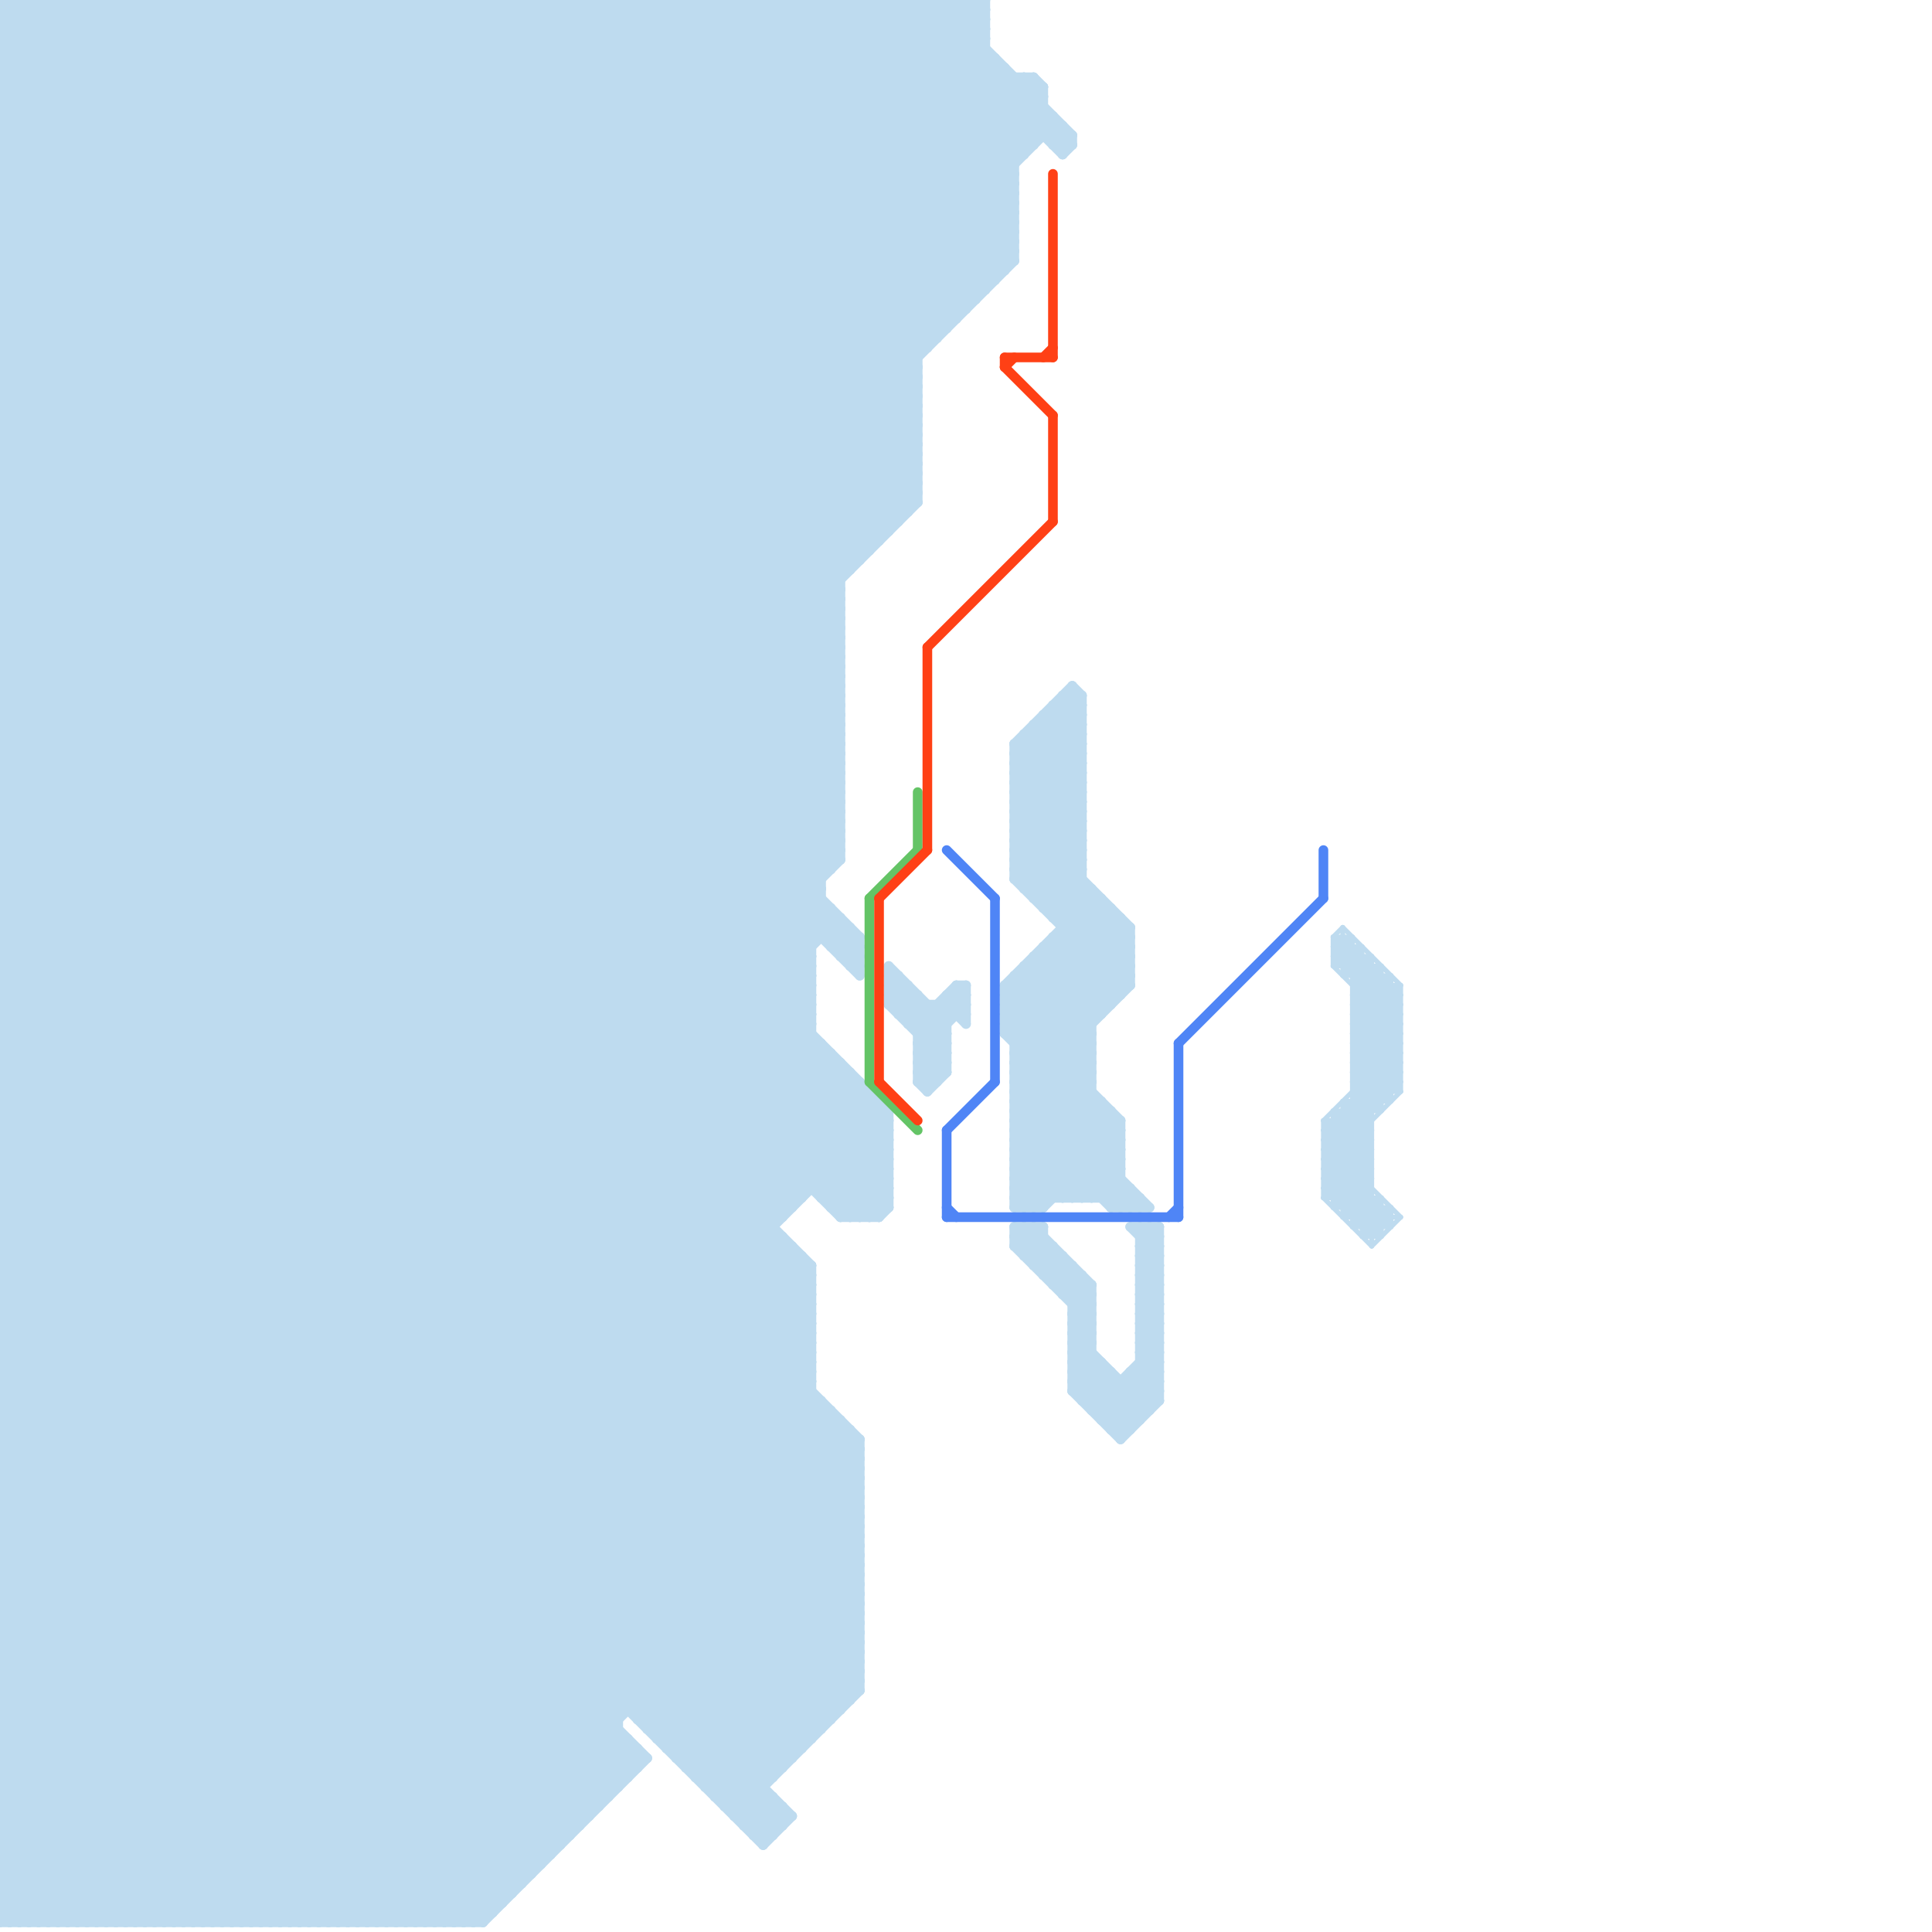 
<svg version="1.1" xmlns="http://www.w3.org/2000/svg" viewBox="0 0 200 200">
<style>line { stroke-width: 1; fill: none; stroke-linecap: round; stroke-linejoin: round; } .c0 { stroke: #bedbef } .c1 { stroke: #64c466 } .c2 { stroke: #4f85f6 } .c3 { stroke: #ff4015 } .w1 { stroke-width: 1; }.w3 { stroke-width: .5; }</style><line class="c0 w3" x1="138" y1="97" x2="138" y2="100"/><line class="c0 w3" x1="140" y1="106" x2="145" y2="111"/><line class="c0 w3" x1="140" y1="108" x2="145" y2="113"/><line class="c0 w3" x1="138" y1="98" x2="139" y2="97"/><line class="c0 w3" x1="140" y1="109" x2="145" y2="109"/><line class="c0 w3" x1="140" y1="113" x2="142" y2="115"/><line class="c0 w3" x1="137" y1="117" x2="142" y2="122"/><line class="c0 w3" x1="140" y1="104" x2="143" y2="101"/><line class="c0 w3" x1="139" y1="114" x2="144" y2="114"/><line class="c0 w3" x1="137" y1="118" x2="142" y2="118"/><line class="c0 w3" x1="137" y1="120" x2="142" y2="120"/><line class="c0 w3" x1="140" y1="114" x2="142" y2="116"/><line class="c0 w3" x1="142" y1="99" x2="142" y2="129"/><line class="c0 w3" x1="137" y1="123" x2="142" y2="128"/><line class="c0 w3" x1="141" y1="98" x2="141" y2="128"/><line class="c0 w3" x1="139" y1="101" x2="141" y2="99"/><line class="c0 w3" x1="140" y1="111" x2="143" y2="114"/><line class="c0 w3" x1="140" y1="106" x2="145" y2="106"/><line class="c0 w3" x1="140" y1="108" x2="145" y2="108"/><line class="c0 w3" x1="144" y1="101" x2="144" y2="114"/><line class="c0 w3" x1="140" y1="103" x2="143" y2="100"/><line class="c0 w3" x1="140" y1="105" x2="144" y2="101"/><line class="c0 w3" x1="138" y1="115" x2="138" y2="125"/><line class="c0 w3" x1="137" y1="119" x2="144" y2="126"/><line class="c0 w3" x1="143" y1="124" x2="143" y2="128"/><line class="c0 w3" x1="137" y1="117" x2="142" y2="117"/><line class="c0 w3" x1="137" y1="119" x2="142" y2="119"/><line class="c0 w3" x1="143" y1="100" x2="143" y2="115"/><line class="c0 w3" x1="138" y1="124" x2="142" y2="120"/><line class="c0 w3" x1="141" y1="127" x2="143" y2="125"/><line class="c0 w3" x1="140" y1="127" x2="143" y2="124"/><line class="c0 w3" x1="137" y1="123" x2="142" y2="123"/><line class="c0 w3" x1="141" y1="128" x2="144" y2="125"/><line class="c0 w3" x1="137" y1="116" x2="145" y2="108"/><line class="c0 w3" x1="137" y1="116" x2="142" y2="121"/><line class="c0 w3" x1="140" y1="108" x2="145" y2="103"/><line class="c0 w3" x1="140" y1="110" x2="144" y2="114"/><line class="c0 w3" x1="137" y1="117" x2="145" y2="109"/><line class="c0 w3" x1="140" y1="126" x2="142" y2="124"/><line class="c0 w3" x1="137" y1="122" x2="143" y2="128"/><line class="c0 w3" x1="137" y1="119" x2="145" y2="111"/><line class="c0 w3" x1="139" y1="126" x2="142" y2="123"/><line class="c0 w3" x1="139" y1="96" x2="145" y2="102"/><line class="c0 w3" x1="140" y1="111" x2="145" y2="111"/><line class="c0 w3" x1="140" y1="106" x2="144" y2="102"/><line class="c0 w3" x1="140" y1="113" x2="145" y2="113"/><line class="c0 w3" x1="140" y1="104" x2="145" y2="109"/><line class="c0 w3" x1="145" y1="102" x2="145" y2="113"/><line class="c0 w3" x1="140" y1="102" x2="145" y2="102"/><line class="c0 w3" x1="141" y1="128" x2="143" y2="128"/><line class="c0 w3" x1="138" y1="98" x2="145" y2="105"/><line class="c0 w3" x1="139" y1="115" x2="142" y2="118"/><line class="c0 w3" x1="138" y1="100" x2="145" y2="107"/><line class="c0 w3" x1="137" y1="123" x2="142" y2="118"/><line class="c0 w3" x1="140" y1="107" x2="145" y2="112"/><line class="c0 w3" x1="140" y1="109" x2="145" y2="104"/><line class="c0 w3" x1="137" y1="116" x2="142" y2="116"/><line class="c0 w3" x1="138" y1="100" x2="143" y2="100"/><line class="c0 w3" x1="138" y1="97" x2="139" y2="96"/><line class="c0 w3" x1="139" y1="125" x2="142" y2="122"/><line class="c0 w3" x1="138" y1="115" x2="142" y2="119"/><line class="c0 w3" x1="137" y1="121" x2="145" y2="113"/><line class="c0 w3" x1="140" y1="111" x2="145" y2="106"/><line class="c0 w3" x1="140" y1="104" x2="145" y2="104"/><line class="c0 w3" x1="138" y1="99" x2="140" y2="97"/><line class="c0 w3" x1="142" y1="128" x2="144" y2="126"/><line class="c0 w3" x1="138" y1="97" x2="140" y2="97"/><line class="c0 w3" x1="137" y1="124" x2="142" y2="129"/><line class="c0 w3" x1="139" y1="100" x2="141" y2="98"/><line class="c0 w3" x1="137" y1="121" x2="143" y2="127"/><line class="c0 w3" x1="140" y1="107" x2="145" y2="107"/><line class="c0 w3" x1="138" y1="116" x2="142" y2="120"/><line class="c0 w3" x1="137" y1="116" x2="137" y2="124"/><line class="c0 w3" x1="138" y1="97" x2="145" y2="104"/><line class="c0 w3" x1="140" y1="102" x2="142" y2="100"/><line class="c0 w3" x1="137" y1="121" x2="142" y2="121"/><line class="c0 w3" x1="140" y1="127" x2="144" y2="127"/><line class="c0 w3" x1="139" y1="101" x2="144" y2="101"/><line class="c0 w3" x1="139" y1="114" x2="139" y2="126"/><line class="c0 w3" x1="138" y1="98" x2="141" y2="98"/><line class="c0 w3" x1="142" y1="129" x2="145" y2="126"/><line class="c0 w3" x1="137" y1="122" x2="142" y2="122"/><line class="c0 w3" x1="138" y1="125" x2="144" y2="125"/><line class="c0 w3" x1="140" y1="107" x2="145" y2="102"/><line class="c0 w3" x1="137" y1="120" x2="144" y2="127"/><line class="c0 w3" x1="144" y1="125" x2="144" y2="127"/><line class="c0 w3" x1="139" y1="126" x2="145" y2="126"/><line class="c0 w3" x1="140" y1="110" x2="145" y2="110"/><line class="c0 w3" x1="140" y1="112" x2="143" y2="115"/><line class="c0 w3" x1="140" y1="112" x2="145" y2="112"/><line class="c0 w3" x1="140" y1="103" x2="145" y2="108"/><line class="c0 w3" x1="140" y1="105" x2="145" y2="110"/><line class="c0 w3" x1="140" y1="109" x2="144" y2="113"/><line class="c0 w3" x1="139" y1="96" x2="139" y2="101"/><line class="c0 w3" x1="138" y1="125" x2="142" y2="121"/><line class="c0 w3" x1="137" y1="124" x2="143" y2="124"/><line class="c0 w3" x1="137" y1="118" x2="145" y2="126"/><line class="c0 w3" x1="139" y1="114" x2="142" y2="117"/><line class="c0 w3" x1="137" y1="122" x2="142" y2="117"/><line class="c0 w3" x1="137" y1="124" x2="142" y2="119"/><line class="c0 w3" x1="140" y1="101" x2="142" y2="99"/><line class="c0 w3" x1="137" y1="118" x2="145" y2="110"/><line class="c0 w3" x1="139" y1="97" x2="145" y2="103"/><line class="c0 w3" x1="137" y1="120" x2="145" y2="112"/><line class="c0 w3" x1="138" y1="99" x2="142" y2="99"/><line class="c0 w3" x1="138" y1="115" x2="143" y2="115"/><line class="c0 w3" x1="140" y1="97" x2="140" y2="127"/><line class="c0 w3" x1="140" y1="110" x2="145" y2="105"/><line class="c0 w3" x1="140" y1="112" x2="145" y2="107"/><line class="c0 w3" x1="140" y1="103" x2="145" y2="103"/><line class="c0 w3" x1="140" y1="105" x2="145" y2="105"/><line class="c0 w3" x1="138" y1="100" x2="140" y2="98"/><line class="c0 w3" x1="138" y1="99" x2="145" y2="106"/><circle cx="87" cy="97" r="1" fill="#bedbef" /><line class="c0 " x1="0" y1="196" x2="86" y2="110"/><line class="c0 " x1="111" y1="138" x2="119" y2="146"/><line class="c0 " x1="0" y1="191" x2="84" y2="107"/><line class="c0 " x1="95" y1="0" x2="110" y2="15"/><line class="c0 " x1="0" y1="148" x2="87" y2="61"/><line class="c0 " x1="118" y1="127" x2="120" y2="129"/><line class="c0 " x1="107" y1="99" x2="117" y2="99"/><line class="c0 " x1="40" y1="0" x2="93" y2="53"/><line class="c0 " x1="0" y1="169" x2="89" y2="169"/><line class="c0 " x1="0" y1="189" x2="10" y2="199"/><line class="c0 " x1="66" y1="178" x2="89" y2="155"/><line class="c0 " x1="0" y1="192" x2="84" y2="108"/><line class="c0 " x1="108" y1="98" x2="108" y2="125"/><line class="c0 " x1="110" y1="134" x2="113" y2="134"/><line class="c0 " x1="0" y1="134" x2="84" y2="134"/><line class="c0 " x1="109" y1="133" x2="113" y2="133"/><line class="c0 " x1="109" y1="12" x2="109" y2="15"/><line class="c0 " x1="111" y1="140" x2="113" y2="138"/><line class="c0 " x1="94" y1="106" x2="98" y2="106"/><line class="c0 " x1="106" y1="76" x2="106" y2="92"/><line class="c0 " x1="0" y1="9" x2="9" y2="0"/><line class="c0 " x1="73" y1="0" x2="102" y2="29"/><line class="c0 " x1="62" y1="0" x2="62" y2="187"/><line class="c0 " x1="0" y1="170" x2="89" y2="170"/><line class="c0 " x1="87" y1="126" x2="92" y2="121"/><line class="c0 " x1="0" y1="115" x2="107" y2="8"/><line class="c0 " x1="105" y1="111" x2="113" y2="111"/><line class="c0 " x1="0" y1="83" x2="87" y2="83"/><line class="c0 " x1="0" y1="19" x2="105" y2="19"/><line class="c0 " x1="0" y1="0" x2="0" y2="199"/><line class="c0 " x1="102" y1="0" x2="102" y2="30"/><line class="c0 " x1="0" y1="142" x2="84" y2="142"/><line class="c0 " x1="92" y1="104" x2="94" y2="102"/><line class="c0 " x1="0" y1="151" x2="89" y2="151"/><line class="c0 " x1="0" y1="124" x2="105" y2="19"/><line class="c0 " x1="105" y1="84" x2="112" y2="77"/><line class="c0 " x1="75" y1="0" x2="75" y2="187"/><line class="c0 " x1="118" y1="135" x2="120" y2="137"/><line class="c0 " x1="0" y1="76" x2="76" y2="0"/><line class="c0 " x1="0" y1="28" x2="28" y2="0"/><line class="c0 " x1="42" y1="199" x2="89" y2="152"/><line class="c0 " x1="109" y1="95" x2="116" y2="95"/><line class="c0 " x1="111" y1="144" x2="114" y2="141"/><line class="c0 " x1="0" y1="120" x2="108" y2="12"/><line class="c0 " x1="0" y1="69" x2="89" y2="158"/><line class="c0 " x1="85" y1="124" x2="92" y2="124"/><line class="c0 " x1="0" y1="41" x2="83" y2="124"/><line class="c0 " x1="0" y1="96" x2="88" y2="96"/><line class="c0 " x1="0" y1="49" x2="49" y2="0"/><line class="c0 " x1="80" y1="0" x2="105" y2="25"/><line class="c0 " x1="105" y1="123" x2="107" y2="125"/><line class="c0 " x1="40" y1="199" x2="89" y2="150"/><line class="c0 " x1="0" y1="84" x2="84" y2="0"/><line class="c0 " x1="109" y1="97" x2="109" y2="124"/><line class="c0 " x1="73" y1="185" x2="89" y2="169"/><line class="c0 " x1="107" y1="75" x2="107" y2="93"/><line class="c0 " x1="0" y1="122" x2="92" y2="122"/><line class="c0 " x1="0" y1="88" x2="88" y2="176"/><line class="c0 " x1="0" y1="95" x2="95" y2="0"/><line class="c0 " x1="0" y1="194" x2="85" y2="109"/><line class="c0 " x1="57" y1="0" x2="57" y2="192"/><line class="c0 " x1="0" y1="188" x2="11" y2="199"/><line class="c0 " x1="0" y1="159" x2="89" y2="159"/><line class="c0 " x1="0" y1="136" x2="56" y2="192"/><line class="c0 " x1="0" y1="123" x2="105" y2="18"/><line class="c0 " x1="0" y1="61" x2="87" y2="61"/><line class="c0 " x1="83" y1="130" x2="83" y2="181"/><line class="c0 " x1="104" y1="107" x2="116" y2="119"/><line class="c0 " x1="0" y1="176" x2="88" y2="176"/><line class="c0 " x1="105" y1="116" x2="113" y2="108"/><line class="c0 " x1="0" y1="4" x2="86" y2="90"/><line class="c0 " x1="37" y1="199" x2="88" y2="148"/><line class="c0 " x1="109" y1="95" x2="112" y2="92"/><line class="c0 " x1="6" y1="0" x2="6" y2="199"/><line class="c0 " x1="105" y1="101" x2="105" y2="125"/><line class="c0 " x1="77" y1="189" x2="80" y2="186"/><line class="c0 " x1="0" y1="49" x2="84" y2="133"/><line class="c0 " x1="105" y1="114" x2="116" y2="125"/><line class="c0 " x1="0" y1="141" x2="84" y2="141"/><line class="c0 " x1="88" y1="96" x2="88" y2="100"/><line class="c0 " x1="0" y1="59" x2="59" y2="0"/><line class="c0 " x1="24" y1="0" x2="24" y2="199"/><line class="c0 " x1="3" y1="199" x2="89" y2="113"/><line class="c0 " x1="6" y1="199" x2="91" y2="114"/><line class="c0 " x1="73" y1="184" x2="89" y2="168"/><line class="c0 " x1="26" y1="0" x2="26" y2="199"/><line class="c0 " x1="18" y1="0" x2="87" y2="69"/><line class="c0 " x1="76" y1="0" x2="76" y2="188"/><line class="c0 " x1="0" y1="126" x2="61" y2="187"/><line class="c0 " x1="105" y1="88" x2="117" y2="100"/><line class="c0 " x1="0" y1="121" x2="92" y2="121"/><line class="c0 " x1="19" y1="0" x2="87" y2="68"/><line class="c0 " x1="19" y1="0" x2="19" y2="199"/><line class="c0 " x1="0" y1="174" x2="87" y2="87"/><line class="c0 " x1="0" y1="87" x2="88" y2="175"/><line class="c0 " x1="0" y1="98" x2="84" y2="98"/><line class="c0 " x1="108" y1="74" x2="108" y2="94"/><line class="c0 " x1="64" y1="0" x2="98" y2="34"/><line class="c0 " x1="0" y1="8" x2="107" y2="8"/><line class="c0 " x1="11" y1="199" x2="81" y2="129"/><line class="c0 " x1="108" y1="131" x2="109" y2="130"/><line class="c0 " x1="0" y1="101" x2="84" y2="101"/><line class="c0 " x1="0" y1="158" x2="89" y2="158"/><line class="c0 " x1="37" y1="0" x2="37" y2="199"/><line class="c0 " x1="105" y1="91" x2="112" y2="84"/><line class="c0 " x1="0" y1="16" x2="16" y2="0"/><line class="c0 " x1="5" y1="0" x2="87" y2="82"/><line class="c0 " x1="111" y1="71" x2="112" y2="72"/><line class="c0 " x1="48" y1="0" x2="95" y2="47"/><line class="c0 " x1="104" y1="106" x2="116" y2="118"/><line class="c0 " x1="105" y1="115" x2="113" y2="107"/><line class="c0 " x1="108" y1="98" x2="117" y2="98"/><line class="c0 " x1="0" y1="10" x2="10" y2="0"/><line class="c0 " x1="0" y1="93" x2="93" y2="0"/><line class="c0 " x1="0" y1="192" x2="7" y2="199"/><line class="c0 " x1="0" y1="72" x2="72" y2="0"/><line class="c0 " x1="0" y1="165" x2="89" y2="165"/><line class="c0 " x1="0" y1="183" x2="66" y2="183"/><line class="c0 " x1="0" y1="4" x2="4" y2="0"/><line class="c0 " x1="0" y1="35" x2="35" y2="0"/><line class="c0 " x1="0" y1="173" x2="87" y2="86"/><line class="c0 " x1="0" y1="40" x2="95" y2="40"/><line class="c0 " x1="92" y1="103" x2="95" y2="103"/><line class="c0 " x1="110" y1="124" x2="116" y2="118"/><line class="c0 " x1="0" y1="166" x2="89" y2="166"/><line class="c0 " x1="22" y1="0" x2="22" y2="199"/><line class="c0 " x1="0" y1="77" x2="77" y2="0"/><line class="c0 " x1="15" y1="0" x2="15" y2="199"/><line class="c0 " x1="8" y1="0" x2="87" y2="79"/><line class="c0 " x1="0" y1="194" x2="5" y2="199"/><line class="c0 " x1="111" y1="137" x2="113" y2="135"/><line class="c0 " x1="0" y1="79" x2="87" y2="79"/><line class="c0 " x1="0" y1="138" x2="84" y2="138"/><line class="c0 " x1="105" y1="121" x2="108" y2="124"/><line class="c0 " x1="95" y1="106" x2="99" y2="102"/><line class="c0 " x1="0" y1="56" x2="84" y2="140"/><line class="c0 " x1="0" y1="86" x2="89" y2="175"/><line class="c0 " x1="86" y1="0" x2="105" y2="19"/><line class="c0 " x1="33" y1="0" x2="33" y2="199"/><line class="c0 " x1="104" y1="102" x2="113" y2="111"/><line class="c0 " x1="105" y1="80" x2="112" y2="73"/><line class="c0 " x1="105" y1="108" x2="113" y2="108"/><line class="c0 " x1="35" y1="0" x2="35" y2="199"/><line class="c0 " x1="0" y1="31" x2="101" y2="31"/><line class="c0 " x1="0" y1="19" x2="84" y2="103"/><line class="c0 " x1="68" y1="180" x2="84" y2="180"/><line class="c0 " x1="34" y1="0" x2="34" y2="199"/><line class="c0 " x1="110" y1="133" x2="111" y2="132"/><line class="c0 " x1="0" y1="181" x2="86" y2="95"/><line class="c0 " x1="88" y1="111" x2="88" y2="126"/><line class="c0 " x1="32" y1="0" x2="89" y2="57"/><line class="c0 " x1="0" y1="134" x2="95" y2="39"/><line class="c0 " x1="105" y1="124" x2="118" y2="124"/><line class="c0 " x1="0" y1="187" x2="84" y2="103"/><line class="c0 " x1="0" y1="171" x2="28" y2="199"/><line class="c0 " x1="0" y1="91" x2="85" y2="91"/><line class="c0 " x1="49" y1="0" x2="95" y2="46"/><line class="c0 " x1="105" y1="118" x2="111" y2="124"/><line class="c0 " x1="0" y1="14" x2="14" y2="0"/><line class="c0 " x1="0" y1="168" x2="87" y2="81"/><line class="c0 " x1="95" y1="111" x2="98" y2="108"/><line class="c0 " x1="0" y1="182" x2="67" y2="182"/><line class="c0 " x1="0" y1="117" x2="108" y2="9"/><line class="c0 " x1="0" y1="189" x2="60" y2="189"/><line class="c0 " x1="0" y1="45" x2="81" y2="126"/><line class="c0 " x1="0" y1="91" x2="86" y2="177"/><line class="c0 " x1="101" y1="0" x2="102" y2="1"/><line class="c0 " x1="52" y1="0" x2="52" y2="197"/><line class="c0 " x1="0" y1="191" x2="8" y2="199"/><line class="c0 " x1="0" y1="87" x2="87" y2="0"/><line class="c0 " x1="0" y1="58" x2="89" y2="58"/><line class="c0 " x1="0" y1="9" x2="89" y2="98"/><line class="c0 " x1="100" y1="0" x2="102" y2="2"/><line class="c0 " x1="111" y1="136" x2="113" y2="134"/><line class="c0 " x1="0" y1="78" x2="87" y2="78"/><line class="c0 " x1="0" y1="10" x2="86" y2="96"/><line class="c0 " x1="24" y1="199" x2="84" y2="139"/><line class="c0 " x1="107" y1="75" x2="112" y2="80"/><line class="c0 " x1="0" y1="155" x2="89" y2="155"/><line class="c0 " x1="108" y1="125" x2="116" y2="117"/><line class="c0 " x1="104" y1="104" x2="114" y2="94"/><line class="c0 " x1="105" y1="88" x2="112" y2="81"/><line class="c0 " x1="0" y1="92" x2="86" y2="178"/><line class="c0 " x1="0" y1="54" x2="54" y2="0"/><line class="c0 " x1="105" y1="79" x2="112" y2="72"/><line class="c0 " x1="111" y1="140" x2="113" y2="140"/><line class="c0 " x1="115" y1="148" x2="120" y2="143"/><line class="c0 " x1="24" y1="0" x2="87" y2="63"/><line class="c0 " x1="105" y1="129" x2="113" y2="137"/><line class="c0 " x1="107" y1="130" x2="108" y2="129"/><line class="c0 " x1="118" y1="127" x2="118" y2="147"/><line class="c0 " x1="0" y1="180" x2="86" y2="94"/><line class="c0 " x1="0" y1="177" x2="87" y2="177"/><line class="c0 " x1="4" y1="0" x2="4" y2="199"/><line class="c0 " x1="0" y1="75" x2="89" y2="164"/><line class="c0 " x1="0" y1="133" x2="95" y2="38"/><line class="c0 " x1="0" y1="75" x2="75" y2="0"/><line class="c0 " x1="100" y1="0" x2="100" y2="32"/><line class="c0 " x1="0" y1="89" x2="89" y2="0"/><line class="c0 " x1="101" y1="0" x2="101" y2="31"/><line class="c0 " x1="42" y1="0" x2="94" y2="52"/><line class="c0 " x1="95" y1="110" x2="98" y2="107"/><line class="c0 " x1="0" y1="173" x2="89" y2="173"/><line class="c0 " x1="0" y1="185" x2="64" y2="185"/><line class="c0 " x1="0" y1="107" x2="84" y2="107"/><line class="c0 " x1="0" y1="117" x2="92" y2="117"/><line class="c0 " x1="95" y1="111" x2="98" y2="111"/><line class="c0 " x1="0" y1="86" x2="87" y2="86"/><line class="c0 " x1="104" y1="102" x2="117" y2="102"/><line class="c0 " x1="84" y1="0" x2="105" y2="21"/><line class="c0 " x1="0" y1="94" x2="94" y2="0"/><line class="c0 " x1="0" y1="130" x2="59" y2="189"/><line class="c0 " x1="0" y1="154" x2="89" y2="154"/><line class="c0 " x1="0" y1="175" x2="24" y2="199"/><line class="c0 " x1="33" y1="199" x2="86" y2="146"/><line class="c0 " x1="104" y1="103" x2="114" y2="93"/><line class="c0 " x1="105" y1="87" x2="112" y2="80"/><line class="c0 " x1="0" y1="147" x2="51" y2="198"/><line class="c0 " x1="0" y1="136" x2="84" y2="136"/><line class="c0 " x1="0" y1="85" x2="85" y2="0"/><line class="c0 " x1="0" y1="33" x2="99" y2="33"/><line class="c0 " x1="111" y1="72" x2="112" y2="73"/><line class="c0 " x1="0" y1="64" x2="64" y2="0"/><line class="c0 " x1="0" y1="177" x2="22" y2="199"/><line class="c0 " x1="0" y1="7" x2="85" y2="92"/><line class="c0 " x1="92" y1="103" x2="93" y2="102"/><line class="c0 " x1="60" y1="0" x2="60" y2="189"/><line class="c0 " x1="0" y1="116" x2="92" y2="116"/><line class="c0 " x1="95" y1="110" x2="98" y2="110"/><line class="c0 " x1="0" y1="162" x2="89" y2="162"/><line class="c0 " x1="105" y1="101" x2="117" y2="101"/><line class="c0 " x1="109" y1="133" x2="111" y2="131"/><line class="c0 " x1="105" y1="86" x2="112" y2="79"/><line class="c0 " x1="0" y1="169" x2="30" y2="199"/><line class="c0 " x1="105" y1="119" x2="113" y2="111"/><line class="c0 " x1="105" y1="91" x2="116" y2="102"/><line class="c0 " x1="104" y1="102" x2="104" y2="107"/><line class="c0 " x1="0" y1="154" x2="45" y2="199"/><line class="c0 " x1="0" y1="36" x2="36" y2="0"/><line class="c0 " x1="0" y1="82" x2="89" y2="171"/><line class="c0 " x1="0" y1="194" x2="55" y2="194"/><line class="c0 " x1="109" y1="97" x2="117" y2="97"/><line class="c0 " x1="0" y1="15" x2="15" y2="0"/><line class="c0 " x1="0" y1="15" x2="84" y2="99"/><line class="c0 " x1="0" y1="193" x2="56" y2="193"/><line class="c0 " x1="0" y1="183" x2="84" y2="99"/><line class="c0 " x1="0" y1="122" x2="63" y2="185"/><line class="c0 " x1="106" y1="100" x2="117" y2="100"/><line class="c0 " x1="0" y1="164" x2="87" y2="77"/><line class="c0 " x1="0" y1="151" x2="48" y2="199"/><line class="c0 " x1="47" y1="0" x2="95" y2="48"/><line class="c0 " x1="117" y1="143" x2="119" y2="145"/><line class="c0 " x1="0" y1="161" x2="89" y2="161"/><line class="c0 " x1="0" y1="122" x2="109" y2="13"/><line class="c0 " x1="0" y1="130" x2="83" y2="130"/><line class="c0 " x1="0" y1="82" x2="82" y2="0"/><line class="c0 " x1="0" y1="112" x2="104" y2="8"/><line class="c0 " x1="106" y1="100" x2="113" y2="107"/><line class="c0 " x1="31" y1="199" x2="85" y2="145"/><line class="c0 " x1="0" y1="6" x2="85" y2="91"/><line class="c0 " x1="86" y1="109" x2="86" y2="125"/><line class="c0 " x1="104" y1="104" x2="115" y2="104"/><line class="c0 " x1="108" y1="93" x2="112" y2="89"/><line class="c0 " x1="0" y1="5" x2="102" y2="5"/><line class="c0 " x1="78" y1="190" x2="81" y2="187"/><line class="c0 " x1="13" y1="0" x2="87" y2="74"/><line class="c0 " x1="0" y1="125" x2="82" y2="125"/><line class="c0 " x1="113" y1="124" x2="116" y2="121"/><line class="c0 " x1="105" y1="81" x2="112" y2="88"/><line class="c0 " x1="105" y1="124" x2="106" y2="125"/><line class="c0 " x1="0" y1="52" x2="84" y2="136"/><line class="c0 " x1="0" y1="173" x2="26" y2="199"/><line class="c0 " x1="105" y1="90" x2="117" y2="102"/><line class="c0 " x1="23" y1="199" x2="84" y2="138"/><line class="c0 " x1="0" y1="172" x2="87" y2="85"/><line class="c0 " x1="55" y1="0" x2="95" y2="40"/><line class="c0 " x1="0" y1="153" x2="46" y2="199"/><line class="c0 " x1="0" y1="158" x2="41" y2="199"/><line class="c0 " x1="111" y1="137" x2="113" y2="137"/><line class="c0 " x1="114" y1="93" x2="114" y2="105"/><line class="c0 " x1="0" y1="163" x2="87" y2="76"/><line class="c0 " x1="21" y1="0" x2="87" y2="66"/><line class="c0 " x1="0" y1="85" x2="89" y2="174"/><line class="c0 " x1="108" y1="74" x2="112" y2="74"/><line class="c0 " x1="0" y1="0" x2="102" y2="0"/><line class="c0 " x1="0" y1="61" x2="89" y2="150"/><line class="c0 " x1="7" y1="199" x2="91" y2="115"/><line class="c0 " x1="61" y1="0" x2="61" y2="188"/><line class="c0 " x1="0" y1="121" x2="109" y2="12"/><line class="c0 " x1="95" y1="107" x2="98" y2="107"/><line class="c0 " x1="0" y1="111" x2="104" y2="7"/><line class="c0 " x1="105" y1="77" x2="112" y2="77"/><line class="c0 " x1="0" y1="13" x2="13" y2="0"/><line class="c0 " x1="0" y1="92" x2="92" y2="0"/><line class="c0 " x1="0" y1="82" x2="87" y2="82"/><line class="c0 " x1="0" y1="112" x2="89" y2="112"/><line class="c0 " x1="0" y1="10" x2="108" y2="10"/><line class="c0 " x1="71" y1="0" x2="101" y2="30"/><line class="c0 " x1="92" y1="101" x2="93" y2="101"/><line class="c0 " x1="43" y1="199" x2="89" y2="153"/><line class="c0 " x1="0" y1="150" x2="89" y2="150"/><line class="c0 " x1="105" y1="83" x2="112" y2="76"/><line class="c0 " x1="0" y1="104" x2="84" y2="104"/><line class="c0 " x1="0" y1="3" x2="3" y2="0"/><line class="c0 " x1="66" y1="181" x2="66" y2="183"/><line class="c0 " x1="0" y1="150" x2="49" y2="199"/><line class="c0 " x1="87" y1="95" x2="87" y2="96"/><line class="c0 " x1="111" y1="141" x2="114" y2="141"/><line class="c0 " x1="0" y1="80" x2="89" y2="169"/><line class="c0 " x1="0" y1="181" x2="18" y2="199"/><line class="c0 " x1="91" y1="114" x2="91" y2="126"/><line class="c0 " x1="0" y1="39" x2="87" y2="126"/><line class="c0 " x1="4" y1="199" x2="90" y2="113"/><line class="c0 " x1="60" y1="0" x2="96" y2="36"/><line class="c0 " x1="0" y1="190" x2="84" y2="106"/><line class="c0 " x1="0" y1="32" x2="32" y2="0"/><line class="c0 " x1="105" y1="89" x2="117" y2="101"/><line class="c0 " x1="0" y1="171" x2="87" y2="84"/><line class="c0 " x1="105" y1="127" x2="105" y2="129"/><line class="c0 " x1="111" y1="136" x2="113" y2="136"/><line class="c0 " x1="63" y1="0" x2="97" y2="34"/><line class="c0 " x1="89" y1="97" x2="89" y2="101"/><line class="c0 " x1="108" y1="132" x2="112" y2="132"/><line class="c0 " x1="105" y1="122" x2="116" y2="122"/><line class="c0 " x1="0" y1="188" x2="61" y2="188"/><line class="c0 " x1="0" y1="152" x2="47" y2="199"/><line class="c0 " x1="0" y1="12" x2="89" y2="101"/><line class="c0 " x1="109" y1="74" x2="112" y2="77"/><line class="c0 " x1="0" y1="81" x2="87" y2="81"/><line class="c0 " x1="105" y1="113" x2="117" y2="101"/><line class="c0 " x1="115" y1="94" x2="115" y2="104"/><line class="c0 " x1="104" y1="105" x2="114" y2="105"/><line class="c0 " x1="119" y1="127" x2="119" y2="146"/><line class="c0 " x1="87" y1="110" x2="87" y2="126"/><line class="c0 " x1="9" y1="199" x2="80" y2="128"/><line class="c0 " x1="87" y1="125" x2="92" y2="120"/><line class="c0 " x1="0" y1="149" x2="89" y2="149"/><line class="c0 " x1="118" y1="124" x2="118" y2="125"/><line class="c0 " x1="105" y1="82" x2="112" y2="75"/><line class="c0 " x1="99" y1="0" x2="99" y2="33"/><line class="c0 " x1="107" y1="131" x2="109" y2="129"/><line class="c0 " x1="0" y1="112" x2="79" y2="191"/><line class="c0 " x1="104" y1="102" x2="113" y2="93"/><line class="c0 " x1="3" y1="0" x2="3" y2="199"/><line class="c0 " x1="86" y1="125" x2="92" y2="119"/><line class="c0 " x1="0" y1="85" x2="87" y2="85"/><line class="c0 " x1="108" y1="94" x2="115" y2="94"/><line class="c0 " x1="5" y1="0" x2="5" y2="199"/><line class="c0 " x1="10" y1="0" x2="87" y2="77"/><line class="c0 " x1="53" y1="0" x2="95" y2="42"/><line class="c0 " x1="0" y1="36" x2="96" y2="36"/><line class="c0 " x1="0" y1="170" x2="87" y2="83"/><line class="c0 " x1="0" y1="23" x2="92" y2="115"/><line class="c0 " x1="0" y1="119" x2="108" y2="11"/><line class="c0 " x1="21" y1="0" x2="21" y2="199"/><line class="c0 " x1="0" y1="40" x2="83" y2="123"/><line class="c0 " x1="70" y1="0" x2="101" y2="31"/><line class="c0 " x1="0" y1="120" x2="92" y2="120"/><line class="c0 " x1="0" y1="106" x2="82" y2="188"/><line class="c0 " x1="35" y1="199" x2="87" y2="147"/><line class="c0 " x1="116" y1="116" x2="116" y2="125"/><line class="c0 " x1="0" y1="1" x2="1" y2="0"/><line class="c0 " x1="118" y1="138" x2="120" y2="136"/><line class="c0 " x1="16" y1="0" x2="16" y2="199"/><line class="c0 " x1="109" y1="73" x2="112" y2="76"/><line class="c0 " x1="0" y1="185" x2="14" y2="199"/><line class="c0 " x1="0" y1="160" x2="87" y2="73"/><line class="c0 " x1="0" y1="187" x2="62" y2="187"/><line class="c0 " x1="18" y1="0" x2="18" y2="199"/><line class="c0 " x1="43" y1="0" x2="43" y2="199"/><line class="c0 " x1="0" y1="103" x2="80" y2="183"/><line class="c0 " x1="0" y1="157" x2="89" y2="157"/><line class="c0 " x1="1" y1="199" x2="88" y2="112"/><line class="c0 " x1="0" y1="56" x2="91" y2="56"/><line class="c0 " x1="104" y1="105" x2="116" y2="117"/><line class="c0 " x1="104" y1="103" x2="113" y2="112"/><line class="c0 " x1="79" y1="190" x2="81" y2="188"/><line class="c0 " x1="0" y1="104" x2="80" y2="184"/><line class="c0 " x1="0" y1="41" x2="41" y2="0"/><line class="c0 " x1="0" y1="111" x2="79" y2="190"/><line class="c0 " x1="0" y1="1" x2="102" y2="1"/><line class="c0 " x1="0" y1="187" x2="12" y2="199"/><line class="c0 " x1="0" y1="20" x2="20" y2="0"/><line class="c0 " x1="0" y1="99" x2="99" y2="0"/><line class="c0 " x1="86" y1="124" x2="92" y2="118"/><line class="c0 " x1="77" y1="188" x2="79" y2="186"/><line class="c0 " x1="0" y1="3" x2="86" y2="89"/><line class="c0 " x1="109" y1="94" x2="112" y2="91"/><line class="c0 " x1="0" y1="31" x2="31" y2="0"/><line class="c0 " x1="69" y1="181" x2="89" y2="161"/><line class="c0 " x1="1" y1="0" x2="87" y2="86"/><line class="c0 " x1="98" y1="103" x2="100" y2="103"/><line class="c0 " x1="98" y1="0" x2="102" y2="4"/><line class="c0 " x1="0" y1="48" x2="84" y2="132"/><line class="c0 " x1="93" y1="0" x2="107" y2="14"/><line class="c0 " x1="29" y1="199" x2="84" y2="144"/><line class="c0 " x1="1" y1="0" x2="1" y2="199"/><line class="c0 " x1="0" y1="119" x2="92" y2="119"/><line class="c0 " x1="92" y1="102" x2="94" y2="102"/><line class="c0 " x1="0" y1="159" x2="87" y2="72"/><line class="c0 " x1="92" y1="102" x2="98" y2="108"/><line class="c0 " x1="81" y1="187" x2="81" y2="189"/><line class="c0 " x1="77" y1="0" x2="77" y2="189"/><line class="c0 " x1="105" y1="89" x2="112" y2="82"/><line class="c0 " x1="0" y1="197" x2="87" y2="110"/><line class="c0 " x1="0" y1="164" x2="35" y2="199"/><line class="c0 " x1="100" y1="102" x2="100" y2="106"/><line class="c0 " x1="12" y1="0" x2="12" y2="199"/><line class="c0 " x1="0" y1="125" x2="62" y2="187"/><line class="c0 " x1="94" y1="0" x2="110" y2="16"/><line class="c0 " x1="14" y1="0" x2="14" y2="199"/><line class="c0 " x1="52" y1="0" x2="95" y2="43"/><line class="c0 " x1="0" y1="38" x2="88" y2="126"/><line class="c0 " x1="38" y1="0" x2="92" y2="54"/><line class="c0 " x1="0" y1="100" x2="84" y2="100"/><line class="c0 " x1="0" y1="184" x2="15" y2="199"/><line class="c0 " x1="107" y1="127" x2="113" y2="133"/><line class="c0 " x1="25" y1="0" x2="25" y2="199"/><line class="c0 " x1="85" y1="0" x2="105" y2="20"/><line class="c0 " x1="0" y1="186" x2="84" y2="102"/><line class="c0 " x1="0" y1="5" x2="85" y2="90"/><line class="c0 " x1="26" y1="199" x2="84" y2="141"/><line class="c0 " x1="105" y1="85" x2="117" y2="97"/><line class="c0 " x1="97" y1="104" x2="97" y2="112"/><line class="c0 " x1="0" y1="167" x2="87" y2="80"/><line class="c0 " x1="96" y1="104" x2="96" y2="113"/><line class="c0 " x1="0" y1="44" x2="81" y2="125"/><line class="c0 " x1="0" y1="186" x2="13" y2="199"/><line class="c0 " x1="92" y1="101" x2="98" y2="107"/><line class="c0 " x1="107" y1="93" x2="114" y2="93"/><line class="c0 " x1="105" y1="80" x2="112" y2="87"/><line class="c0 " x1="0" y1="8" x2="89" y2="97"/><line class="c0 " x1="0" y1="18" x2="18" y2="0"/><line class="c0 " x1="0" y1="97" x2="97" y2="0"/><line class="c0 " x1="0" y1="113" x2="90" y2="113"/><line class="c0 " x1="0" y1="196" x2="53" y2="196"/><line class="c0 " x1="111" y1="135" x2="113" y2="133"/><line class="c0 " x1="0" y1="77" x2="87" y2="77"/><line class="c0 " x1="105" y1="109" x2="117" y2="97"/><line class="c0 " x1="45" y1="0" x2="95" y2="50"/><line class="c0 " x1="96" y1="0" x2="96" y2="36"/><line class="c0 " x1="0" y1="94" x2="86" y2="94"/><line class="c0 " x1="0" y1="99" x2="84" y2="99"/><line class="c0 " x1="0" y1="8" x2="8" y2="0"/><line class="c0 " x1="0" y1="110" x2="103" y2="7"/><line class="c0 " x1="115" y1="147" x2="120" y2="142"/><line class="c0 " x1="0" y1="199" x2="88" y2="111"/><line class="c0 " x1="105" y1="128" x2="113" y2="136"/><line class="c0 " x1="88" y1="97" x2="89" y2="97"/><line class="c0 " x1="0" y1="183" x2="16" y2="199"/><line class="c0 " x1="111" y1="137" x2="113" y2="139"/><line class="c0 " x1="0" y1="137" x2="84" y2="137"/><line class="c0 " x1="0" y1="168" x2="31" y2="199"/><line class="c0 " x1="0" y1="37" x2="37" y2="0"/><line class="c0 " x1="95" y1="0" x2="95" y2="52"/><line class="c0 " x1="96" y1="113" x2="98" y2="111"/><line class="c0 " x1="0" y1="166" x2="87" y2="79"/><line class="c0 " x1="113" y1="133" x2="113" y2="146"/><line class="c0 " x1="0" y1="48" x2="48" y2="0"/><line class="c0 " x1="0" y1="30" x2="92" y2="122"/><line class="c0 " x1="39" y1="0" x2="93" y2="54"/><line class="c0 " x1="20" y1="0" x2="87" y2="67"/><line class="c0 " x1="105" y1="117" x2="116" y2="117"/><line class="c0 " x1="0" y1="191" x2="58" y2="191"/><line class="c0 " x1="0" y1="27" x2="27" y2="0"/><line class="c0 " x1="105" y1="79" x2="112" y2="86"/><line class="c0 " x1="118" y1="134" x2="120" y2="132"/><line class="c0 " x1="81" y1="0" x2="81" y2="126"/><line class="c0 " x1="0" y1="72" x2="87" y2="72"/><line class="c0 " x1="0" y1="160" x2="39" y2="199"/><line class="c0 " x1="0" y1="153" x2="89" y2="153"/><line class="c0 " x1="49" y1="0" x2="49" y2="199"/><line class="c0 " x1="105" y1="117" x2="112" y2="124"/><line class="c0 " x1="0" y1="131" x2="84" y2="131"/><line class="c0 " x1="0" y1="129" x2="60" y2="189"/><line class="c0 " x1="106" y1="127" x2="113" y2="134"/><line class="c0 " x1="74" y1="186" x2="89" y2="171"/><line class="c0 " x1="0" y1="110" x2="87" y2="110"/><line class="c0 " x1="0" y1="146" x2="51" y2="197"/><line class="c0 " x1="0" y1="109" x2="103" y2="6"/><line class="c0 " x1="0" y1="83" x2="89" y2="172"/><line class="c0 " x1="30" y1="0" x2="88" y2="58"/><line class="c0 " x1="0" y1="190" x2="9" y2="199"/><line class="c0 " x1="28" y1="0" x2="87" y2="59"/><line class="c0 " x1="105" y1="127" x2="113" y2="135"/><line class="c0 " x1="110" y1="16" x2="111" y2="15"/><line class="c0 " x1="83" y1="0" x2="105" y2="22"/><line class="c0 " x1="110" y1="97" x2="116" y2="103"/><line class="c0 " x1="114" y1="141" x2="114" y2="147"/><line class="c0 " x1="111" y1="136" x2="113" y2="138"/><line class="c0 " x1="92" y1="100" x2="92" y2="104"/><line class="c0 " x1="107" y1="127" x2="107" y2="131"/><line class="c0 " x1="29" y1="0" x2="88" y2="59"/><line class="c0 " x1="0" y1="80" x2="87" y2="80"/><line class="c0 " x1="106" y1="8" x2="106" y2="16"/><line class="c0 " x1="0" y1="123" x2="63" y2="186"/><line class="c0 " x1="99" y1="102" x2="100" y2="102"/><line class="c0 " x1="51" y1="0" x2="51" y2="198"/><line class="c0 " x1="111" y1="139" x2="113" y2="139"/><line class="c0 " x1="0" y1="36" x2="90" y2="126"/><line class="c0 " x1="0" y1="2" x2="102" y2="2"/><line class="c0 " x1="62" y1="0" x2="97" y2="35"/><line class="c0 " x1="0" y1="29" x2="92" y2="121"/><line class="c0 " x1="85" y1="0" x2="85" y2="97"/><line class="c0 " x1="0" y1="115" x2="92" y2="115"/><line class="c0 " x1="95" y1="109" x2="98" y2="109"/><line class="c0 " x1="56" y1="0" x2="56" y2="193"/><line class="c0 " x1="117" y1="142" x2="120" y2="142"/><line class="c0 " x1="118" y1="133" x2="120" y2="131"/><line class="c0 " x1="105" y1="90" x2="112" y2="90"/><line class="c0 " x1="106" y1="100" x2="106" y2="125"/><line class="c0 " x1="111" y1="142" x2="117" y2="148"/><line class="c0 " x1="0" y1="155" x2="87" y2="68"/><line class="c0 " x1="0" y1="167" x2="32" y2="199"/><line class="c0 " x1="0" y1="190" x2="59" y2="190"/><line class="c0 " x1="0" y1="197" x2="52" y2="197"/><line class="c0 " x1="90" y1="113" x2="90" y2="126"/><line class="c0 " x1="85" y1="124" x2="92" y2="117"/><line class="c0 " x1="0" y1="152" x2="89" y2="152"/><line class="c0 " x1="0" y1="106" x2="84" y2="106"/><line class="c0 " x1="0" y1="128" x2="60" y2="188"/><line class="c0 " x1="25" y1="0" x2="87" y2="62"/><line class="c0 " x1="0" y1="118" x2="108" y2="10"/><line class="c0 " x1="108" y1="94" x2="112" y2="90"/><line class="c0 " x1="105" y1="125" x2="115" y2="115"/><line class="c0 " x1="112" y1="72" x2="112" y2="124"/><line class="c0 " x1="0" y1="156" x2="87" y2="69"/><line class="c0 " x1="28" y1="199" x2="84" y2="143"/><line class="c0 " x1="0" y1="145" x2="52" y2="197"/><line class="c0 " x1="110" y1="15" x2="111" y2="14"/><line class="c0 " x1="67" y1="179" x2="85" y2="179"/><line class="c0 " x1="34" y1="0" x2="90" y2="56"/><line class="c0 " x1="0" y1="147" x2="87" y2="147"/><line class="c0 " x1="79" y1="0" x2="79" y2="191"/><line class="c0 " x1="87" y1="0" x2="87" y2="89"/><line class="c0 " x1="0" y1="25" x2="25" y2="0"/><line class="c0 " x1="118" y1="140" x2="120" y2="138"/><line class="c0 " x1="118" y1="138" x2="120" y2="138"/><line class="c0 " x1="105" y1="116" x2="113" y2="124"/><line class="c0 " x1="0" y1="26" x2="105" y2="26"/><line class="c0 " x1="0" y1="156" x2="89" y2="156"/><line class="c0 " x1="111" y1="138" x2="113" y2="138"/><line class="c0 " x1="20" y1="0" x2="20" y2="199"/><line class="c0 " x1="69" y1="0" x2="100" y2="31"/><line class="c0 " x1="88" y1="126" x2="92" y2="122"/><line class="c0 " x1="0" y1="114" x2="91" y2="114"/><line class="c0 " x1="0" y1="131" x2="105" y2="26"/><line class="c0 " x1="0" y1="129" x2="82" y2="129"/><line class="c0 " x1="95" y1="108" x2="98" y2="108"/><line class="c0 " x1="12" y1="199" x2="82" y2="129"/><line class="c0 " x1="118" y1="142" x2="120" y2="144"/><line class="c0 " x1="104" y1="107" x2="113" y2="107"/><line class="c0 " x1="78" y1="190" x2="80" y2="190"/><line class="c0 " x1="71" y1="183" x2="89" y2="165"/><line class="c0 " x1="0" y1="65" x2="65" y2="0"/><line class="c0 " x1="117" y1="142" x2="120" y2="145"/><line class="c0 " x1="0" y1="186" x2="63" y2="186"/><line class="c0 " x1="0" y1="44" x2="44" y2="0"/><line class="c0 " x1="0" y1="166" x2="33" y2="199"/><line class="c0 " x1="82" y1="129" x2="82" y2="182"/><line class="c0 " x1="112" y1="132" x2="112" y2="145"/><line class="c0 " x1="91" y1="126" x2="92" y2="125"/><line class="c0 " x1="79" y1="191" x2="82" y2="188"/><line class="c0 " x1="30" y1="199" x2="84" y2="145"/><line class="c0 " x1="108" y1="132" x2="110" y2="130"/><line class="c0 " x1="80" y1="0" x2="80" y2="184"/><line class="c0 " x1="0" y1="4" x2="102" y2="4"/><line class="c0 " x1="16" y1="0" x2="87" y2="71"/><line class="c0 " x1="59" y1="0" x2="95" y2="36"/><line class="c0 " x1="98" y1="103" x2="100" y2="105"/><line class="c0 " x1="85" y1="123" x2="92" y2="116"/><line class="c0 " x1="115" y1="115" x2="115" y2="125"/><line class="c0 " x1="0" y1="177" x2="85" y2="92"/><line class="c0 " x1="90" y1="0" x2="90" y2="57"/><line class="c0 " x1="0" y1="127" x2="61" y2="188"/><line class="c0 " x1="76" y1="0" x2="104" y2="28"/><line class="c0 " x1="67" y1="179" x2="89" y2="157"/><line class="c0 " x1="0" y1="81" x2="89" y2="170"/><line class="c0 " x1="106" y1="76" x2="112" y2="76"/><line class="c0 " x1="86" y1="0" x2="86" y2="90"/><line class="c0 " x1="0" y1="162" x2="87" y2="75"/><line class="c0 " x1="0" y1="84" x2="89" y2="173"/><line class="c0 " x1="108" y1="9" x2="108" y2="14"/><line class="c0 " x1="0" y1="40" x2="40" y2="0"/><line class="c0 " x1="95" y1="111" x2="96" y2="112"/><line class="c0 " x1="0" y1="19" x2="19" y2="0"/><line class="c0 " x1="105" y1="123" x2="114" y2="114"/><line class="c0 " x1="118" y1="130" x2="120" y2="128"/><line class="c0 " x1="105" y1="120" x2="109" y2="124"/><line class="c0 " x1="51" y1="0" x2="95" y2="44"/><line class="c0 " x1="0" y1="3" x2="102" y2="3"/><line class="c0 " x1="105" y1="84" x2="117" y2="96"/><line class="c0 " x1="115" y1="124" x2="116" y2="123"/><line class="c0 " x1="85" y1="108" x2="85" y2="124"/><line class="c0 " x1="29" y1="0" x2="29" y2="199"/><line class="c0 " x1="66" y1="0" x2="99" y2="33"/><line class="c0 " x1="109" y1="15" x2="110" y2="14"/><line class="c0 " x1="114" y1="147" x2="118" y2="147"/><line class="c0 " x1="31" y1="0" x2="31" y2="199"/><line class="c0 " x1="98" y1="103" x2="98" y2="111"/><line class="c0 " x1="0" y1="73" x2="87" y2="73"/><line class="c0 " x1="0" y1="165" x2="34" y2="199"/><line class="c0 " x1="0" y1="132" x2="84" y2="132"/><line class="c0 " x1="0" y1="170" x2="29" y2="199"/><line class="c0 " x1="32" y1="0" x2="32" y2="199"/><line class="c0 " x1="0" y1="1" x2="87" y2="88"/><line class="c0 " x1="0" y1="76" x2="87" y2="76"/><line class="c0 " x1="0" y1="90" x2="86" y2="90"/><line class="c0 " x1="111" y1="135" x2="113" y2="135"/><line class="c0 " x1="0" y1="161" x2="87" y2="74"/><line class="c0 " x1="42" y1="0" x2="42" y2="199"/><line class="c0 " x1="108" y1="127" x2="108" y2="132"/><line class="c0 " x1="92" y1="104" x2="98" y2="110"/><line class="c0 " x1="0" y1="53" x2="53" y2="0"/><line class="c0 " x1="0" y1="179" x2="64" y2="179"/><line class="c0 " x1="0" y1="28" x2="104" y2="28"/><line class="c0 " x1="50" y1="0" x2="50" y2="199"/><line class="c0 " x1="44" y1="0" x2="44" y2="199"/><line class="c0 " x1="15" y1="0" x2="87" y2="72"/><line class="c0 " x1="106" y1="127" x2="106" y2="130"/><line class="c0 " x1="58" y1="0" x2="95" y2="37"/><line class="c0 " x1="105" y1="78" x2="111" y2="72"/><line class="c0 " x1="0" y1="70" x2="89" y2="159"/><line class="c0 " x1="105" y1="83" x2="112" y2="90"/><line class="c0 " x1="0" y1="11" x2="89" y2="100"/><line class="c0 " x1="105" y1="113" x2="117" y2="125"/><line class="c0 " x1="105" y1="112" x2="117" y2="100"/><line class="c0 " x1="118" y1="129" x2="120" y2="127"/><line class="c0 " x1="45" y1="0" x2="45" y2="199"/><line class="c0 " x1="0" y1="179" x2="85" y2="94"/><line class="c0 " x1="2" y1="199" x2="89" y2="112"/><line class="c0 " x1="93" y1="101" x2="93" y2="105"/><line class="c0 " x1="0" y1="146" x2="95" y2="51"/><line class="c0 " x1="0" y1="67" x2="87" y2="67"/><line class="c0 " x1="108" y1="74" x2="112" y2="78"/><line class="c0 " x1="0" y1="102" x2="84" y2="102"/><line class="c0 " x1="111" y1="143" x2="116" y2="148"/><line class="c0 " x1="86" y1="97" x2="87" y2="96"/><line class="c0 " x1="88" y1="100" x2="89" y2="100"/><line class="c0 " x1="104" y1="106" x2="115" y2="95"/><line class="c0 " x1="109" y1="14" x2="110" y2="13"/><line class="c0 " x1="0" y1="78" x2="89" y2="167"/><line class="c0 " x1="0" y1="55" x2="92" y2="55"/><line class="c0 " x1="0" y1="47" x2="95" y2="47"/><line class="c0 " x1="0" y1="147" x2="95" y2="52"/><line class="c0 " x1="105" y1="115" x2="115" y2="125"/><line class="c0 " x1="17" y1="199" x2="84" y2="132"/><line class="c0 " x1="105" y1="119" x2="110" y2="124"/><line class="c0 " x1="0" y1="108" x2="102" y2="6"/><line class="c0 " x1="0" y1="132" x2="58" y2="190"/><line class="c0 " x1="0" y1="17" x2="17" y2="0"/><line class="c0 " x1="0" y1="0" x2="87" y2="87"/><line class="c0 " x1="56" y1="0" x2="95" y2="39"/><line class="c0 " x1="103" y1="6" x2="103" y2="29"/><line class="c0 " x1="92" y1="0" x2="107" y2="15"/><line class="c0 " x1="2" y1="0" x2="2" y2="199"/><line class="c0 " x1="118" y1="134" x2="120" y2="134"/><line class="c0 " x1="0" y1="169" x2="87" y2="82"/><line class="c0 " x1="0" y1="30" x2="102" y2="30"/><line class="c0 " x1="0" y1="22" x2="105" y2="22"/><line class="c0 " x1="0" y1="149" x2="50" y2="199"/><line class="c0 " x1="0" y1="114" x2="64" y2="178"/><line class="c0 " x1="65" y1="0" x2="98" y2="33"/><line class="c0 " x1="105" y1="120" x2="116" y2="120"/><line class="c0 " x1="92" y1="103" x2="98" y2="109"/><line class="c0 " x1="0" y1="178" x2="64" y2="178"/><line class="c0 " x1="0" y1="24" x2="92" y2="116"/><line class="c0 " x1="0" y1="108" x2="81" y2="189"/><line class="c0 " x1="105" y1="77" x2="111" y2="71"/><line class="c0 " x1="0" y1="7" x2="7" y2="0"/><line class="c0 " x1="114" y1="114" x2="114" y2="124"/><line class="c0 " x1="105" y1="82" x2="112" y2="89"/><line class="c0 " x1="118" y1="137" x2="120" y2="135"/><line class="c0 " x1="0" y1="42" x2="42" y2="0"/><line class="c0 " x1="20" y1="199" x2="84" y2="135"/><line class="c0 " x1="77" y1="189" x2="81" y2="189"/><line class="c0 " x1="105" y1="111" x2="117" y2="99"/><line class="c0 " x1="105" y1="85" x2="112" y2="85"/><line class="c0 " x1="0" y1="178" x2="85" y2="93"/><line class="c0 " x1="0" y1="75" x2="87" y2="75"/><line class="c0 " x1="107" y1="76" x2="112" y2="81"/><line class="c0 " x1="6" y1="0" x2="87" y2="81"/><line class="c0 " x1="74" y1="0" x2="74" y2="186"/><line class="c0 " x1="0" y1="114" x2="106" y2="8"/><line class="c0 " x1="71" y1="183" x2="81" y2="183"/><line class="c0 " x1="0" y1="132" x2="105" y2="27"/><line class="c0 " x1="107" y1="8" x2="107" y2="15"/><line class="c0 " x1="41" y1="0" x2="41" y2="199"/><line class="c0 " x1="109" y1="132" x2="110" y2="131"/><line class="c0 " x1="0" y1="151" x2="87" y2="64"/><line class="c0 " x1="74" y1="186" x2="80" y2="186"/><line class="c0 " x1="113" y1="145" x2="115" y2="143"/><line class="c0 " x1="0" y1="30" x2="30" y2="0"/><line class="c0 " x1="0" y1="46" x2="80" y2="126"/><line class="c0 " x1="14" y1="0" x2="87" y2="73"/><line class="c0 " x1="57" y1="0" x2="95" y2="38"/><line class="c0 " x1="0" y1="119" x2="65" y2="184"/><line class="c0 " x1="0" y1="14" x2="111" y2="14"/><line class="c0 " x1="118" y1="133" x2="120" y2="133"/><line class="c0 " x1="69" y1="180" x2="89" y2="160"/><line class="c0 " x1="48" y1="199" x2="66" y2="181"/><line class="c0 " x1="0" y1="32" x2="92" y2="124"/><line class="c0 " x1="0" y1="128" x2="81" y2="128"/><line class="c0 " x1="0" y1="77" x2="89" y2="166"/><line class="c0 " x1="0" y1="100" x2="82" y2="182"/><line class="c0 " x1="55" y1="0" x2="55" y2="194"/><line class="c0 " x1="119" y1="127" x2="120" y2="128"/><line class="c0 " x1="104" y1="7" x2="104" y2="28"/><line class="c0 " x1="118" y1="136" x2="120" y2="134"/><line class="c0 " x1="96" y1="0" x2="111" y2="15"/><line class="c0 " x1="0" y1="93" x2="85" y2="178"/><line class="c0 " x1="0" y1="74" x2="87" y2="74"/><line class="c0 " x1="0" y1="70" x2="70" y2="0"/><line class="c0 " x1="0" y1="124" x2="83" y2="124"/><line class="c0 " x1="91" y1="0" x2="106" y2="15"/><line class="c0 " x1="118" y1="140" x2="120" y2="140"/><line class="c0 " x1="0" y1="124" x2="62" y2="186"/><line class="c0 " x1="0" y1="81" x2="81" y2="0"/><line class="c0 " x1="118" y1="138" x2="120" y2="140"/><line class="c0 " x1="112" y1="145" x2="120" y2="145"/><line class="c0 " x1="87" y1="147" x2="87" y2="177"/><line class="c0 " x1="116" y1="95" x2="116" y2="103"/><line class="c0 " x1="0" y1="37" x2="89" y2="126"/><line class="c0 " x1="0" y1="105" x2="79" y2="184"/><line class="c0 " x1="22" y1="0" x2="87" y2="65"/><line class="c0 " x1="107" y1="100" x2="113" y2="106"/><line class="c0 " x1="94" y1="102" x2="94" y2="106"/><line class="c0 " x1="0" y1="5" x2="5" y2="0"/><line class="c0 " x1="118" y1="141" x2="120" y2="141"/><line class="c0 " x1="78" y1="189" x2="80" y2="187"/><line class="c0 " x1="117" y1="127" x2="120" y2="127"/><line class="c0 " x1="0" y1="69" x2="87" y2="69"/><line class="c0 " x1="37" y1="0" x2="92" y2="55"/><line class="c0 " x1="0" y1="121" x2="64" y2="185"/><line class="c0 " x1="0" y1="192" x2="57" y2="192"/><line class="c0 " x1="113" y1="146" x2="119" y2="146"/><line class="c0 " x1="0" y1="135" x2="95" y2="40"/><line class="c0 " x1="0" y1="31" x2="92" y2="123"/><line class="c0 " x1="105" y1="123" x2="117" y2="123"/><line class="c0 " x1="0" y1="34" x2="91" y2="125"/><line class="c0 " x1="111" y1="144" x2="116" y2="149"/><line class="c0 " x1="106" y1="92" x2="113" y2="92"/><line class="c0 " x1="0" y1="176" x2="23" y2="199"/><line class="c0 " x1="0" y1="157" x2="87" y2="70"/><line class="c0 " x1="0" y1="79" x2="89" y2="168"/><line class="c0 " x1="92" y1="100" x2="98" y2="106"/><line class="c0 " x1="67" y1="0" x2="67" y2="179"/><line class="c0 " x1="0" y1="45" x2="45" y2="0"/><line class="c0 " x1="0" y1="24" x2="24" y2="0"/><line class="c0 " x1="81" y1="0" x2="105" y2="24"/><line class="c0 " x1="112" y1="145" x2="115" y2="142"/><line class="c0 " x1="88" y1="0" x2="88" y2="59"/><line class="c0 " x1="0" y1="63" x2="87" y2="63"/><line class="c0 " x1="0" y1="12" x2="109" y2="12"/><line class="c0 " x1="0" y1="158" x2="87" y2="71"/><line class="c0 " x1="105" y1="101" x2="113" y2="109"/><line class="c0 " x1="0" y1="101" x2="101" y2="0"/><line class="c0 " x1="105" y1="121" x2="116" y2="121"/><line class="c0 " x1="44" y1="0" x2="95" y2="51"/><line class="c0 " x1="0" y1="2" x2="2" y2="0"/><line class="c0 " x1="0" y1="43" x2="95" y2="43"/><line class="c0 " x1="106" y1="92" x2="112" y2="86"/><line class="c0 " x1="0" y1="143" x2="95" y2="48"/><line class="c0 " x1="89" y1="0" x2="105" y2="16"/><line class="c0 " x1="72" y1="183" x2="89" y2="166"/><line class="c0 " x1="0" y1="198" x2="1" y2="199"/><line class="c0 " x1="0" y1="71" x2="87" y2="71"/><line class="c0 " x1="90" y1="0" x2="106" y2="16"/><line class="c0 " x1="118" y1="130" x2="120" y2="130"/><line class="c0 " x1="0" y1="165" x2="87" y2="78"/><line class="c0 " x1="8" y1="199" x2="92" y2="115"/><line class="c0 " x1="0" y1="18" x2="105" y2="18"/><line class="c0 " x1="70" y1="181" x2="89" y2="162"/><line class="c0 " x1="0" y1="58" x2="58" y2="0"/><line class="c0 " x1="112" y1="144" x2="114" y2="142"/><line class="c0 " x1="59" y1="0" x2="59" y2="190"/><line class="c0 " x1="23" y1="0" x2="87" y2="64"/><line class="c0 " x1="88" y1="100" x2="89" y2="99"/><line class="c0 " x1="78" y1="0" x2="105" y2="27"/><line class="c0 " x1="0" y1="65" x2="89" y2="154"/><line class="c0 " x1="105" y1="78" x2="112" y2="85"/><line class="c0 " x1="0" y1="105" x2="102" y2="3"/><line class="c0 " x1="74" y1="0" x2="103" y2="29"/><line class="c0 " x1="0" y1="22" x2="84" y2="106"/><line class="c0 " x1="105" y1="81" x2="112" y2="81"/><line class="c0 " x1="115" y1="148" x2="117" y2="148"/><line class="c0 " x1="16" y1="199" x2="84" y2="131"/><line class="c0 " x1="105" y1="87" x2="117" y2="99"/><line class="c0 " x1="74" y1="185" x2="89" y2="170"/><line class="c0 " x1="0" y1="180" x2="19" y2="199"/><line class="c0 " x1="0" y1="98" x2="98" y2="0"/><line class="c0 " x1="0" y1="51" x2="95" y2="51"/><line class="c0 " x1="105" y1="108" x2="117" y2="96"/><line class="c0 " x1="106" y1="91" x2="112" y2="85"/><line class="c0 " x1="0" y1="142" x2="95" y2="47"/><line class="c0 " x1="0" y1="22" x2="22" y2="0"/><line class="c0 " x1="66" y1="177" x2="89" y2="154"/><line class="c0 " x1="86" y1="146" x2="86" y2="178"/><line class="c0 " x1="48" y1="0" x2="48" y2="199"/><line class="c0 " x1="118" y1="129" x2="120" y2="129"/><line class="c0 " x1="105" y1="129" x2="107" y2="127"/><line class="c0 " x1="0" y1="33" x2="33" y2="0"/><line class="c0 " x1="0" y1="182" x2="17" y2="199"/><line class="c0 " x1="99" y1="102" x2="100" y2="103"/><line class="c0 " x1="0" y1="68" x2="68" y2="0"/><line class="c0 " x1="88" y1="99" x2="89" y2="98"/><line class="c0 " x1="79" y1="0" x2="105" y2="26"/><line class="c0 " x1="0" y1="12" x2="12" y2="0"/><line class="c0 " x1="111" y1="14" x2="111" y2="15"/><line class="c0 " x1="0" y1="104" x2="102" y2="2"/><line class="c0 " x1="118" y1="132" x2="120" y2="130"/><line class="c0 " x1="0" y1="47" x2="47" y2="0"/><line class="c0 " x1="61" y1="0" x2="96" y2="35"/><line class="c0 " x1="0" y1="70" x2="87" y2="70"/><line class="c0 " x1="54" y1="0" x2="54" y2="195"/><line class="c0 " x1="39" y1="199" x2="89" y2="149"/><line class="c0 " x1="105" y1="8" x2="105" y2="27"/><line class="c0 " x1="0" y1="59" x2="84" y2="143"/><line class="c0 " x1="0" y1="73" x2="73" y2="0"/><line class="c0 " x1="0" y1="97" x2="83" y2="180"/><line class="c0 " x1="118" y1="134" x2="120" y2="136"/><line class="c0 " x1="0" y1="50" x2="95" y2="50"/><line class="c0 " x1="0" y1="52" x2="52" y2="0"/><line class="c0 " x1="115" y1="142" x2="115" y2="148"/><line class="c0 " x1="107" y1="75" x2="112" y2="75"/><line class="c0 " x1="0" y1="68" x2="89" y2="157"/><line class="c0 " x1="75" y1="0" x2="103" y2="28"/><line class="c0 " x1="98" y1="0" x2="98" y2="34"/><line class="c0 " x1="0" y1="159" x2="40" y2="199"/><line class="c0 " x1="105" y1="84" x2="112" y2="84"/><line class="c0 " x1="15" y1="199" x2="83" y2="131"/><line class="c0 " x1="118" y1="137" x2="120" y2="137"/><line class="c0 " x1="120" y1="127" x2="120" y2="145"/><line class="c0 " x1="0" y1="25" x2="105" y2="25"/><line class="c0 " x1="0" y1="127" x2="105" y2="22"/><line class="c0 " x1="34" y1="199" x2="86" y2="147"/><line class="c0 " x1="0" y1="199" x2="50" y2="199"/><line class="c0 " x1="0" y1="27" x2="92" y2="119"/><line class="c0 " x1="17" y1="0" x2="17" y2="199"/><line class="c0 " x1="0" y1="179" x2="20" y2="199"/><line class="c0 " x1="64" y1="0" x2="64" y2="185"/><line class="c0 " x1="99" y1="102" x2="99" y2="105"/><line class="c0 " x1="105" y1="114" x2="117" y2="102"/><line class="c0 " x1="0" y1="13" x2="110" y2="13"/><line class="c0 " x1="118" y1="131" x2="120" y2="129"/><line class="c0 " x1="0" y1="153" x2="87" y2="66"/><line class="c0 " x1="68" y1="0" x2="100" y2="32"/><line class="c0 " x1="67" y1="0" x2="99" y2="32"/><line class="c0 " x1="117" y1="125" x2="118" y2="124"/><line class="c0 " x1="105" y1="125" x2="108" y2="125"/><line class="c0 " x1="0" y1="118" x2="65" y2="183"/><line class="c0 " x1="7" y1="0" x2="87" y2="80"/><line class="c0 " x1="50" y1="0" x2="95" y2="45"/><line class="c0 " x1="0" y1="35" x2="91" y2="126"/><line class="c0 " x1="92" y1="115" x2="92" y2="125"/><line class="c0 " x1="0" y1="86" x2="86" y2="0"/><line class="c0 " x1="111" y1="141" x2="117" y2="147"/><line class="c0 " x1="0" y1="135" x2="57" y2="192"/><line class="c0 " x1="0" y1="154" x2="87" y2="67"/><line class="c0 " x1="118" y1="133" x2="120" y2="135"/><line class="c0 " x1="0" y1="76" x2="89" y2="165"/><line class="c0 " x1="84" y1="131" x2="84" y2="180"/><line class="c0 " x1="0" y1="175" x2="89" y2="175"/><line class="c0 " x1="10" y1="199" x2="81" y2="128"/><line class="c0 " x1="0" y1="144" x2="84" y2="144"/><line class="c0 " x1="0" y1="2" x2="87" y2="89"/><line class="c0 " x1="89" y1="112" x2="89" y2="126"/><line class="c0 " x1="118" y1="136" x2="120" y2="136"/><line class="c0 " x1="86" y1="125" x2="92" y2="125"/><line class="c0 " x1="0" y1="24" x2="105" y2="24"/><line class="c0 " x1="0" y1="39" x2="95" y2="39"/><line class="c0 " x1="0" y1="53" x2="94" y2="53"/><line class="c0 " x1="0" y1="139" x2="95" y2="44"/><line class="c0 " x1="94" y1="106" x2="96" y2="104"/><line class="c0 " x1="0" y1="144" x2="52" y2="196"/><line class="c0 " x1="67" y1="178" x2="89" y2="156"/><line class="c0 " x1="86" y1="94" x2="86" y2="98"/><line class="c0 " x1="89" y1="0" x2="89" y2="58"/><line class="c0 " x1="105" y1="129" x2="109" y2="129"/><line class="c0 " x1="0" y1="195" x2="54" y2="195"/><line class="c0 " x1="105" y1="118" x2="116" y2="118"/><line class="c0 " x1="111" y1="71" x2="111" y2="124"/><line class="c0 " x1="118" y1="139" x2="120" y2="137"/><line class="c0 " x1="118" y1="140" x2="120" y2="142"/><line class="c0 " x1="116" y1="149" x2="120" y2="145"/><line class="c0 " x1="0" y1="50" x2="50" y2="0"/><line class="c0 " x1="0" y1="163" x2="36" y2="199"/><line class="c0 " x1="13" y1="0" x2="13" y2="199"/><line class="c0 " x1="0" y1="29" x2="29" y2="0"/><line class="c0 " x1="108" y1="75" x2="112" y2="79"/><line class="c0 " x1="0" y1="130" x2="105" y2="25"/><line class="c0 " x1="0" y1="68" x2="87" y2="68"/><line class="c0 " x1="111" y1="141" x2="113" y2="139"/><line class="c0 " x1="8" y1="0" x2="8" y2="199"/><line class="c0 " x1="0" y1="18" x2="84" y2="102"/><line class="c0 " x1="0" y1="61" x2="61" y2="0"/><line class="c0 " x1="118" y1="141" x2="120" y2="143"/><line class="c0 " x1="111" y1="144" x2="120" y2="144"/><line class="c0 " x1="104" y1="106" x2="113" y2="106"/><line class="c0 " x1="71" y1="182" x2="89" y2="164"/><line class="c0 " x1="70" y1="182" x2="89" y2="163"/><line class="c0 " x1="10" y1="0" x2="10" y2="199"/><line class="c0 " x1="111" y1="134" x2="112" y2="133"/><line class="c0 " x1="111" y1="131" x2="111" y2="144"/><line class="c0 " x1="106" y1="8" x2="108" y2="10"/><line class="c0 " x1="76" y1="188" x2="82" y2="188"/><line class="c0 " x1="0" y1="101" x2="81" y2="182"/><line class="c0 " x1="105" y1="91" x2="112" y2="91"/><line class="c0 " x1="95" y1="103" x2="95" y2="112"/><line class="c0 " x1="28" y1="0" x2="28" y2="199"/><line class="c0 " x1="0" y1="69" x2="69" y2="0"/><line class="c0 " x1="0" y1="38" x2="95" y2="38"/><line class="c0 " x1="0" y1="117" x2="66" y2="183"/><line class="c0 " x1="0" y1="138" x2="95" y2="43"/><line class="c0 " x1="30" y1="0" x2="30" y2="199"/><line class="c0 " x1="0" y1="195" x2="86" y2="109"/><line class="c0 " x1="0" y1="126" x2="81" y2="126"/><line class="c0 " x1="23" y1="0" x2="23" y2="199"/><line class="c0 " x1="69" y1="0" x2="69" y2="181"/><line class="c0 " x1="111" y1="140" x2="118" y2="147"/><line class="c0 " x1="5" y1="199" x2="90" y2="114"/><line class="c0 " x1="41" y1="199" x2="89" y2="151"/><line class="c0 " x1="0" y1="6" x2="103" y2="6"/><line class="c0 " x1="80" y1="186" x2="80" y2="190"/><line class="c0 " x1="0" y1="63" x2="63" y2="0"/><line class="c0 " x1="116" y1="148" x2="120" y2="144"/><line class="c0 " x1="91" y1="0" x2="91" y2="56"/><line class="c0 " x1="0" y1="198" x2="87" y2="111"/><line class="c0 " x1="0" y1="108" x2="85" y2="108"/><line class="c0 " x1="105" y1="112" x2="118" y2="125"/><line class="c0 " x1="111" y1="143" x2="120" y2="143"/><line class="c0 " x1="105" y1="122" x2="113" y2="114"/><line class="c0 " x1="99" y1="103" x2="100" y2="104"/><line class="c0 " x1="0" y1="55" x2="84" y2="139"/><line class="c0 " x1="107" y1="8" x2="108" y2="9"/><line class="c0 " x1="95" y1="110" x2="97" y2="112"/><line class="c0 " x1="104" y1="105" x2="115" y2="94"/><line class="c0 " x1="0" y1="139" x2="55" y2="194"/><line class="c0 " x1="0" y1="103" x2="84" y2="103"/><line class="c0 " x1="118" y1="130" x2="120" y2="132"/><line class="c0 " x1="0" y1="162" x2="37" y2="199"/><line class="c0 " x1="0" y1="46" x2="95" y2="46"/><line class="c0 " x1="87" y1="99" x2="89" y2="97"/><line class="c0 " x1="0" y1="172" x2="89" y2="172"/><line class="c0 " x1="22" y1="199" x2="84" y2="137"/><line class="c0 " x1="0" y1="64" x2="89" y2="153"/><line class="c0 " x1="106" y1="130" x2="108" y2="128"/><line class="c0 " x1="0" y1="116" x2="66" y2="182"/><line class="c0 " x1="0" y1="137" x2="95" y2="42"/><line class="c0 " x1="107" y1="125" x2="116" y2="116"/><line class="c0 " x1="105" y1="80" x2="112" y2="80"/><line class="c0 " x1="111" y1="139" x2="118" y2="146"/><line class="c0 " x1="0" y1="133" x2="58" y2="191"/><line class="c0 " x1="0" y1="148" x2="50" y2="198"/><line class="c0 " x1="105" y1="119" x2="116" y2="119"/><line class="c0 " x1="0" y1="38" x2="38" y2="0"/><line class="c0 " x1="46" y1="199" x2="65" y2="180"/><line class="c0 " x1="72" y1="184" x2="80" y2="184"/><line class="c0 " x1="105" y1="114" x2="114" y2="114"/><line class="c0 " x1="109" y1="97" x2="115" y2="103"/><line class="c0 " x1="63" y1="0" x2="63" y2="186"/><line class="c0 " x1="88" y1="148" x2="88" y2="176"/><line class="c0 " x1="0" y1="145" x2="85" y2="145"/><line class="c0 " x1="107" y1="92" x2="112" y2="87"/><line class="c0 " x1="0" y1="46" x2="46" y2="0"/><line class="c0 " x1="73" y1="185" x2="79" y2="185"/><line class="c0 " x1="47" y1="0" x2="47" y2="199"/><line class="c0 " x1="0" y1="54" x2="84" y2="138"/><line class="c0 " x1="0" y1="78" x2="78" y2="0"/><line class="c0 " x1="0" y1="138" x2="55" y2="193"/><line class="c0 " x1="38" y1="0" x2="38" y2="199"/><line class="c0 " x1="0" y1="150" x2="87" y2="63"/><line class="c0 " x1="118" y1="129" x2="120" y2="131"/><line class="c0 " x1="0" y1="72" x2="89" y2="161"/><line class="c0 " x1="0" y1="45" x2="95" y2="45"/><line class="c0 " x1="117" y1="123" x2="117" y2="125"/><line class="c0 " x1="0" y1="57" x2="57" y2="0"/><line class="c0 " x1="0" y1="145" x2="95" y2="50"/><line class="c0 " x1="105" y1="124" x2="114" y2="115"/><line class="c0 " x1="0" y1="171" x2="89" y2="171"/><line class="c0 " x1="84" y1="0" x2="84" y2="123"/><line class="c0 " x1="82" y1="0" x2="82" y2="125"/><line class="c0 " x1="92" y1="102" x2="93" y2="101"/><line class="c0 " x1="106" y1="129" x2="108" y2="127"/><line class="c0 " x1="105" y1="88" x2="112" y2="88"/><line class="c0 " x1="95" y1="112" x2="97" y2="112"/><line class="c0 " x1="0" y1="140" x2="84" y2="140"/><line class="c0 " x1="105" y1="109" x2="116" y2="120"/><line class="c0 " x1="4" y1="0" x2="87" y2="83"/><line class="c0 " x1="105" y1="79" x2="112" y2="79"/><line class="c0 " x1="118" y1="132" x2="120" y2="132"/><line class="c0 " x1="111" y1="142" x2="113" y2="140"/><line class="c0 " x1="0" y1="20" x2="105" y2="20"/><line class="c0 " x1="27" y1="0" x2="87" y2="60"/><line class="c0 " x1="75" y1="187" x2="89" y2="173"/><line class="c0 " x1="113" y1="146" x2="120" y2="139"/><line class="c0 " x1="0" y1="107" x2="102" y2="5"/><line class="c0 " x1="118" y1="135" x2="120" y2="133"/><line class="c0 " x1="105" y1="113" x2="113" y2="113"/><line class="c0 " x1="47" y1="199" x2="65" y2="181"/><line class="c0 " x1="95" y1="107" x2="100" y2="102"/><line class="c0 " x1="110" y1="72" x2="112" y2="72"/><line class="c0 " x1="0" y1="21" x2="105" y2="21"/><line class="c0 " x1="0" y1="197" x2="2" y2="199"/><line class="c0 " x1="117" y1="142" x2="117" y2="148"/><line class="c0 " x1="109" y1="98" x2="115" y2="104"/><line class="c0 " x1="0" y1="113" x2="64" y2="177"/><line class="c0 " x1="110" y1="73" x2="112" y2="75"/><line class="c0 " x1="97" y1="0" x2="97" y2="35"/><line class="c0 " x1="0" y1="107" x2="81" y2="188"/><line class="c0 " x1="0" y1="126" x2="105" y2="21"/><line class="c0 " x1="0" y1="64" x2="87" y2="64"/><line class="c0 " x1="110" y1="134" x2="112" y2="132"/><line class="c0 " x1="41" y1="0" x2="94" y2="53"/><line class="c0 " x1="65" y1="180" x2="65" y2="184"/><line class="c0 " x1="0" y1="91" x2="91" y2="0"/><line class="c0 " x1="118" y1="137" x2="120" y2="139"/><line class="c0 " x1="116" y1="143" x2="116" y2="149"/><line class="c0 " x1="105" y1="110" x2="117" y2="98"/><line class="c0 " x1="109" y1="129" x2="109" y2="133"/><line class="c0 " x1="0" y1="26" x2="92" y2="118"/><line class="c0 " x1="0" y1="149" x2="87" y2="62"/><line class="c0 " x1="75" y1="187" x2="81" y2="187"/><line class="c0 " x1="0" y1="71" x2="89" y2="160"/><line class="c0 " x1="0" y1="89" x2="87" y2="176"/><line class="c0 " x1="107" y1="99" x2="113" y2="105"/><line class="c0 " x1="0" y1="144" x2="95" y2="49"/><line class="c0 " x1="110" y1="72" x2="110" y2="124"/><line class="c0 " x1="105" y1="87" x2="112" y2="87"/><line class="c0 " x1="85" y1="145" x2="85" y2="179"/><line class="c0 " x1="93" y1="105" x2="100" y2="105"/><line class="c0 " x1="70" y1="182" x2="82" y2="182"/><line class="c0 " x1="92" y1="104" x2="100" y2="104"/><line class="c0 " x1="118" y1="131" x2="120" y2="131"/><line class="c0 " x1="105" y1="90" x2="112" y2="83"/><line class="c0 " x1="0" y1="120" x2="64" y2="184"/><line class="c0 " x1="0" y1="160" x2="89" y2="160"/><line class="c0 " x1="21" y1="199" x2="84" y2="136"/><line class="c0 " x1="0" y1="198" x2="51" y2="198"/><line class="c0 " x1="95" y1="108" x2="98" y2="111"/><line class="c0 " x1="0" y1="116" x2="107" y2="9"/><line class="c0 " x1="105" y1="111" x2="119" y2="125"/><line class="c0 " x1="0" y1="106" x2="102" y2="4"/><line class="c0 " x1="0" y1="98" x2="83" y2="181"/><line class="c0 " x1="72" y1="184" x2="89" y2="167"/><line class="c0 " x1="0" y1="15" x2="107" y2="15"/><line class="c0 " x1="0" y1="55" x2="55" y2="0"/><line class="c0 " x1="71" y1="0" x2="71" y2="183"/><line class="c0 " x1="0" y1="34" x2="34" y2="0"/><line class="c0 " x1="0" y1="196" x2="3" y2="199"/><line class="c0 " x1="68" y1="0" x2="68" y2="180"/><line class="c0 " x1="0" y1="125" x2="105" y2="20"/><line class="c0 " x1="0" y1="66" x2="66" y2="0"/><line class="c0 " x1="0" y1="13" x2="84" y2="97"/><line class="c0 " x1="115" y1="125" x2="117" y2="123"/><line class="c0 " x1="118" y1="136" x2="120" y2="138"/><line class="c0 " x1="105" y1="118" x2="113" y2="110"/><line class="c0 " x1="0" y1="52" x2="95" y2="52"/><line class="c0 " x1="0" y1="59" x2="88" y2="59"/><line class="c0 " x1="109" y1="15" x2="111" y2="15"/><line class="c0 " x1="0" y1="80" x2="80" y2="0"/><line class="c0 " x1="65" y1="0" x2="65" y2="177"/><line class="c0 " x1="0" y1="51" x2="84" y2="135"/><line class="c0 " x1="26" y1="0" x2="87" y2="61"/><line class="c0 " x1="105" y1="86" x2="112" y2="86"/><line class="c0 " x1="118" y1="139" x2="120" y2="139"/><line class="c0 " x1="49" y1="199" x2="66" y2="182"/><line class="c0 " x1="0" y1="27" x2="105" y2="27"/><line class="c0 " x1="0" y1="34" x2="98" y2="34"/><line class="c0 " x1="0" y1="14" x2="84" y2="98"/><line class="c0 " x1="111" y1="142" x2="115" y2="142"/><line class="c0 " x1="0" y1="74" x2="74" y2="0"/><line class="c0 " x1="0" y1="60" x2="89" y2="149"/><line class="c0 " x1="50" y1="199" x2="67" y2="182"/><line class="c0 " x1="89" y1="149" x2="89" y2="175"/><line class="c0 " x1="0" y1="25" x2="92" y2="117"/><line class="c0 " x1="0" y1="143" x2="53" y2="196"/><line class="c0 " x1="0" y1="6" x2="6" y2="0"/><line class="c0 " x1="0" y1="176" x2="87" y2="89"/><line class="c0 " x1="58" y1="0" x2="58" y2="191"/><line class="c0 " x1="0" y1="146" x2="86" y2="146"/><line class="c0 " x1="38" y1="199" x2="88" y2="149"/><line class="c0 " x1="105" y1="127" x2="108" y2="127"/><line class="c0 " x1="0" y1="109" x2="86" y2="109"/><line class="c0 " x1="0" y1="193" x2="6" y2="199"/><line class="c0 " x1="97" y1="104" x2="98" y2="105"/><line class="c0 " x1="0" y1="137" x2="56" y2="193"/><line class="c0 " x1="94" y1="0" x2="94" y2="53"/><line class="c0 " x1="0" y1="33" x2="92" y2="125"/><line class="c0 " x1="105" y1="117" x2="113" y2="109"/><line class="c0 " x1="78" y1="0" x2="78" y2="190"/><line class="c0 " x1="104" y1="107" x2="116" y2="95"/><line class="c0 " x1="98" y1="104" x2="100" y2="106"/><line class="c0 " x1="104" y1="103" x2="116" y2="103"/><line class="c0 " x1="31" y1="0" x2="89" y2="58"/><line class="c0 " x1="0" y1="50" x2="84" y2="134"/><line class="c0 " x1="27" y1="0" x2="27" y2="199"/><line class="c0 " x1="0" y1="41" x2="95" y2="41"/><line class="c0 " x1="72" y1="0" x2="72" y2="184"/><line class="c0 " x1="0" y1="141" x2="95" y2="46"/><line class="c0 " x1="0" y1="62" x2="87" y2="62"/><line class="c0 " x1="0" y1="167" x2="89" y2="167"/><line class="c0 " x1="0" y1="195" x2="4" y2="199"/><line class="c0 " x1="86" y1="98" x2="89" y2="98"/><line class="c0 " x1="118" y1="128" x2="119" y2="127"/><line class="c0 " x1="105" y1="77" x2="105" y2="91"/><line class="c0 " x1="107" y1="131" x2="111" y2="131"/><line class="c0 " x1="0" y1="142" x2="53" y2="195"/><line class="c0 " x1="118" y1="128" x2="120" y2="128"/><line class="c0 " x1="13" y1="199" x2="82" y2="130"/><line class="c0 " x1="87" y1="98" x2="88" y2="97"/><line class="c0 " x1="0" y1="175" x2="87" y2="88"/><line class="c0 " x1="106" y1="76" x2="112" y2="82"/><line class="c0 " x1="110" y1="96" x2="117" y2="96"/><line class="c0 " x1="0" y1="42" x2="95" y2="42"/><line class="c0 " x1="0" y1="43" x2="43" y2="0"/><line class="c0 " x1="0" y1="168" x2="89" y2="168"/><line class="c0 " x1="46" y1="0" x2="46" y2="199"/><line class="c0 " x1="82" y1="0" x2="105" y2="23"/><line class="c0 " x1="40" y1="0" x2="40" y2="199"/><line class="c0 " x1="0" y1="103" x2="102" y2="1"/><line class="c0 " x1="105" y1="109" x2="113" y2="109"/><line class="c0 " x1="0" y1="180" x2="65" y2="180"/><line class="c0 " x1="105" y1="115" x2="115" y2="115"/><line class="c0 " x1="111" y1="143" x2="113" y2="141"/><line class="c0 " x1="0" y1="20" x2="84" y2="104"/><line class="c0 " x1="0" y1="17" x2="105" y2="17"/><line class="c0 " x1="0" y1="9" x2="108" y2="9"/><line class="c0 " x1="106" y1="77" x2="112" y2="83"/><line class="c0 " x1="87" y1="99" x2="89" y2="99"/><line class="c0 " x1="111" y1="124" x2="116" y2="119"/><line class="c0 " x1="106" y1="125" x2="115" y2="116"/><line class="c0 " x1="0" y1="172" x2="27" y2="199"/><line class="c0 " x1="0" y1="58" x2="84" y2="142"/><line class="c0 " x1="0" y1="51" x2="51" y2="0"/><line class="c0 " x1="0" y1="188" x2="84" y2="104"/><line class="c0 " x1="0" y1="60" x2="87" y2="60"/><line class="c0 " x1="105" y1="77" x2="112" y2="84"/><line class="c0 " x1="0" y1="83" x2="83" y2="0"/><line class="c0 " x1="0" y1="113" x2="105" y2="8"/><line class="c0 " x1="0" y1="49" x2="95" y2="49"/><line class="c0 " x1="95" y1="108" x2="100" y2="103"/><line class="c0 " x1="0" y1="21" x2="84" y2="105"/><line class="c0 " x1="0" y1="96" x2="84" y2="180"/><line class="c0 " x1="0" y1="54" x2="93" y2="54"/><line class="c0 " x1="113" y1="92" x2="113" y2="124"/><line class="c0 " x1="0" y1="62" x2="62" y2="0"/><line class="c0 " x1="0" y1="67" x2="89" y2="156"/><line class="c0 " x1="12" y1="0" x2="87" y2="75"/><line class="c0 " x1="93" y1="0" x2="93" y2="54"/><line class="c0 " x1="0" y1="140" x2="95" y2="45"/><line class="c0 " x1="105" y1="86" x2="117" y2="98"/><line class="c0 " x1="105" y1="83" x2="112" y2="83"/><line class="c0 " x1="72" y1="0" x2="102" y2="30"/><line class="c0 " x1="90" y1="126" x2="92" y2="124"/><line class="c0 " x1="0" y1="189" x2="84" y2="105"/><line class="c0 " x1="89" y1="126" x2="92" y2="123"/><line class="c0 " x1="0" y1="93" x2="85" y2="93"/><line class="c0 " x1="0" y1="56" x2="56" y2="0"/><line class="c0 " x1="0" y1="29" x2="103" y2="29"/><line class="c0 " x1="0" y1="174" x2="25" y2="199"/><line class="c0 " x1="87" y1="98" x2="87" y2="99"/><line class="c0 " x1="0" y1="90" x2="87" y2="177"/><line class="c0 " x1="106" y1="130" x2="110" y2="130"/><line class="c0 " x1="0" y1="102" x2="102" y2="0"/><line class="c0 " x1="9" y1="0" x2="9" y2="199"/><line class="c0 " x1="88" y1="98" x2="89" y2="99"/><line class="c0 " x1="83" y1="0" x2="83" y2="124"/><line class="c0 " x1="36" y1="0" x2="36" y2="199"/><line class="c0 " x1="11" y1="0" x2="11" y2="199"/><line class="c0 " x1="95" y1="112" x2="96" y2="113"/><line class="c0 " x1="105" y1="122" x2="108" y2="125"/><line class="c0 " x1="0" y1="141" x2="54" y2="195"/><line class="c0 " x1="32" y1="199" x2="85" y2="146"/><line class="c0 " x1="0" y1="26" x2="26" y2="0"/><line class="c0 " x1="0" y1="57" x2="84" y2="141"/><line class="c0 " x1="0" y1="102" x2="81" y2="183"/><line class="c0 " x1="0" y1="97" x2="86" y2="97"/><line class="c0 " x1="116" y1="125" x2="117" y2="124"/><line class="c0 " x1="0" y1="134" x2="57" y2="191"/><line class="c0 " x1="118" y1="132" x2="120" y2="134"/><line class="c0 " x1="0" y1="48" x2="95" y2="48"/><line class="c0 " x1="110" y1="130" x2="110" y2="134"/><line class="c0 " x1="25" y1="199" x2="84" y2="140"/><line class="c0 " x1="39" y1="0" x2="39" y2="199"/><line class="c0 " x1="0" y1="95" x2="84" y2="179"/><line class="c0 " x1="75" y1="186" x2="89" y2="172"/><line class="c0 " x1="0" y1="156" x2="43" y2="199"/><line class="c0 " x1="0" y1="174" x2="89" y2="174"/><line class="c0 " x1="0" y1="66" x2="89" y2="155"/><line class="c0 " x1="70" y1="0" x2="70" y2="182"/><line class="c0 " x1="0" y1="139" x2="84" y2="139"/><line class="c0 " x1="105" y1="128" x2="108" y2="128"/><line class="c0 " x1="105" y1="82" x2="112" y2="82"/><line class="c0 " x1="118" y1="135" x2="120" y2="135"/><line class="c0 " x1="0" y1="182" x2="87" y2="95"/><line class="c0 " x1="3" y1="0" x2="87" y2="84"/><line class="c0 " x1="46" y1="0" x2="95" y2="49"/><line class="c0 " x1="0" y1="92" x2="85" y2="92"/><line class="c0 " x1="105" y1="85" x2="112" y2="78"/><line class="c0 " x1="76" y1="187" x2="89" y2="174"/><line class="c0 " x1="110" y1="72" x2="112" y2="74"/><line class="c0 " x1="66" y1="0" x2="66" y2="178"/><line class="c0 " x1="0" y1="35" x2="97" y2="35"/><line class="c0 " x1="0" y1="131" x2="59" y2="190"/><line class="c0 " x1="110" y1="95" x2="113" y2="92"/><line class="c0 " x1="53" y1="0" x2="53" y2="196"/><line class="c0 " x1="0" y1="123" x2="92" y2="123"/><line class="c0 " x1="109" y1="73" x2="109" y2="95"/><line class="c0 " x1="0" y1="88" x2="87" y2="88"/><line class="c0 " x1="0" y1="148" x2="88" y2="148"/><line class="c0 " x1="0" y1="60" x2="60" y2="0"/><line class="c0 " x1="0" y1="39" x2="39" y2="0"/><line class="c0 " x1="0" y1="129" x2="105" y2="24"/><line class="c0 " x1="0" y1="140" x2="54" y2="194"/><line class="c0 " x1="11" y1="0" x2="87" y2="76"/><line class="c0 " x1="0" y1="111" x2="88" y2="111"/><line class="c0 " x1="54" y1="0" x2="95" y2="41"/><line class="c0 " x1="27" y1="199" x2="84" y2="142"/><line class="c0 " x1="0" y1="178" x2="21" y2="199"/><line class="c0 " x1="0" y1="71" x2="71" y2="0"/><line class="c0 " x1="0" y1="23" x2="23" y2="0"/><line class="c0 " x1="87" y1="126" x2="91" y2="126"/><line class="c0 " x1="0" y1="152" x2="87" y2="65"/><line class="c0 " x1="118" y1="131" x2="120" y2="133"/><line class="c0 " x1="104" y1="104" x2="116" y2="116"/><line class="c0 " x1="105" y1="107" x2="116" y2="96"/><line class="c0 " x1="0" y1="74" x2="89" y2="163"/><line class="c0 " x1="7" y1="0" x2="7" y2="199"/><line class="c0 " x1="117" y1="127" x2="120" y2="130"/><line class="c0 " x1="0" y1="100" x2="100" y2="0"/><line class="c0 " x1="88" y1="0" x2="105" y2="17"/><line class="c0 " x1="107" y1="99" x2="107" y2="125"/><line class="c0 " x1="0" y1="37" x2="95" y2="37"/><line class="c0 " x1="0" y1="79" x2="79" y2="0"/><line class="c0 " x1="110" y1="13" x2="110" y2="16"/><line class="c0 " x1="0" y1="181" x2="66" y2="181"/><line class="c0 " x1="105" y1="116" x2="116" y2="116"/><line class="c0 " x1="81" y1="128" x2="81" y2="183"/><line class="c0 " x1="0" y1="47" x2="84" y2="131"/><line class="c0 " x1="0" y1="11" x2="11" y2="0"/><line class="c0 " x1="0" y1="90" x2="90" y2="0"/><line class="c0 " x1="0" y1="118" x2="92" y2="118"/><line class="c0 " x1="94" y1="105" x2="95" y2="104"/><line class="c0 " x1="0" y1="94" x2="85" y2="179"/><line class="c0 " x1="0" y1="155" x2="44" y2="199"/><line class="c0 " x1="73" y1="0" x2="73" y2="185"/><line class="c0 " x1="36" y1="0" x2="91" y2="55"/><line class="c0 " x1="95" y1="109" x2="100" y2="104"/><line class="c0 " x1="0" y1="87" x2="87" y2="87"/><line class="c0 " x1="0" y1="23" x2="105" y2="23"/><line class="c0 " x1="109" y1="73" x2="112" y2="73"/><line class="c0 " x1="0" y1="110" x2="80" y2="190"/><line class="c0 " x1="0" y1="164" x2="89" y2="164"/><line class="c0 " x1="107" y1="93" x2="112" y2="88"/><line class="c0 " x1="0" y1="133" x2="84" y2="133"/><line class="c0 " x1="0" y1="128" x2="105" y2="23"/><line class="c0 " x1="0" y1="66" x2="87" y2="66"/><line class="c0 " x1="111" y1="139" x2="113" y2="137"/><line class="c0 " x1="93" y1="105" x2="95" y2="103"/><line class="c0 " x1="118" y1="139" x2="120" y2="141"/><line class="c0 " x1="105" y1="121" x2="113" y2="113"/><line class="c0 " x1="112" y1="124" x2="116" y2="120"/><line class="c0 " x1="0" y1="28" x2="92" y2="120"/><line class="c0 " x1="0" y1="73" x2="89" y2="162"/><line class="c0 " x1="2" y1="0" x2="87" y2="85"/><line class="c0 " x1="99" y1="0" x2="102" y2="3"/><line class="c0 " x1="95" y1="109" x2="97" y2="111"/><line class="c0 " x1="0" y1="184" x2="84" y2="100"/><line class="c0 " x1="105" y1="110" x2="113" y2="110"/><line class="c0 " x1="0" y1="157" x2="42" y2="199"/><line class="c0 " x1="105" y1="89" x2="112" y2="89"/><line class="c0 " x1="19" y1="199" x2="84" y2="134"/><line class="c0 " x1="18" y1="199" x2="84" y2="133"/><line class="c0 " x1="105" y1="110" x2="116" y2="121"/><line class="c0 " x1="0" y1="193" x2="85" y2="108"/><line class="c0 " x1="0" y1="17" x2="84" y2="101"/><line class="c0 " x1="0" y1="63" x2="89" y2="152"/><line class="c0 " x1="0" y1="136" x2="95" y2="41"/><line class="c0 " x1="115" y1="125" x2="119" y2="125"/><line class="c0 " x1="97" y1="0" x2="111" y2="14"/><line class="c0 " x1="0" y1="115" x2="67" y2="182"/><line class="c0 " x1="0" y1="185" x2="84" y2="101"/><line class="c0 " x1="92" y1="0" x2="92" y2="55"/><line class="c0 " x1="0" y1="95" x2="87" y2="95"/><line class="c0 " x1="114" y1="147" x2="120" y2="141"/><line class="c0 " x1="0" y1="21" x2="21" y2="0"/><line class="c0 " x1="43" y1="0" x2="95" y2="52"/><line class="c0 " x1="0" y1="109" x2="80" y2="189"/><line class="c0 " x1="93" y1="104" x2="94" y2="103"/><line class="c0 " x1="0" y1="184" x2="65" y2="184"/><line class="c0 " x1="0" y1="163" x2="89" y2="163"/><line class="c0 " x1="36" y1="199" x2="87" y2="148"/><line class="c0 " x1="9" y1="0" x2="87" y2="78"/><line class="c0 " x1="0" y1="43" x2="82" y2="125"/><line class="c0 " x1="108" y1="98" x2="114" y2="104"/><line class="c0 " x1="45" y1="199" x2="64" y2="180"/><line class="c0 " x1="44" y1="199" x2="64" y2="179"/><line class="c0 " x1="111" y1="138" x2="113" y2="136"/><line class="c0 " x1="68" y1="180" x2="89" y2="159"/><line class="c0 " x1="114" y1="124" x2="116" y2="122"/><line class="c0 " x1="105" y1="102" x2="113" y2="110"/><line class="c0 " x1="105" y1="120" x2="113" y2="112"/><line class="c0 " x1="0" y1="135" x2="84" y2="135"/><line class="c0 " x1="87" y1="0" x2="105" y2="18"/><line class="c0 " x1="0" y1="53" x2="84" y2="137"/><line class="c0 " x1="69" y1="181" x2="83" y2="181"/><line class="c0 " x1="108" y1="99" x2="114" y2="105"/><line class="c0 " x1="66" y1="178" x2="86" y2="178"/><line class="c0 " x1="117" y1="96" x2="117" y2="102"/><line class="c0 " x1="0" y1="88" x2="88" y2="0"/><line class="c0 " x1="14" y1="199" x2="83" y2="130"/><line class="c0 " x1="105" y1="128" x2="106" y2="127"/><line class="c0 " x1="0" y1="44" x2="95" y2="44"/><line class="c0 " x1="0" y1="89" x2="87" y2="89"/><line class="c0 " x1="0" y1="16" x2="84" y2="100"/><line class="c0 " x1="0" y1="65" x2="87" y2="65"/><line class="c0 " x1="0" y1="57" x2="90" y2="57"/><line class="c0 " x1="0" y1="67" x2="67" y2="0"/><line class="c0 " x1="0" y1="62" x2="89" y2="151"/><line class="c0 " x1="0" y1="7" x2="104" y2="7"/><line class="c0 " x1="33" y1="0" x2="90" y2="57"/><line class="c0 " x1="35" y1="0" x2="91" y2="56"/><line class="c0 " x1="105" y1="78" x2="112" y2="78"/><line class="c0 " x1="0" y1="11" x2="108" y2="11"/><line class="c0 " x1="0" y1="32" x2="100" y2="32"/><line class="c0 " x1="0" y1="16" x2="106" y2="16"/><line class="c0 " x1="105" y1="81" x2="112" y2="74"/><line class="c0 " x1="0" y1="96" x2="96" y2="0"/><line class="c0 " x1="96" y1="112" x2="98" y2="110"/><line class="c0 " x1="0" y1="99" x2="82" y2="181"/><line class="c0 " x1="114" y1="146" x2="120" y2="140"/><line class="c0 " x1="95" y1="112" x2="98" y2="109"/><line class="c0 " x1="17" y1="0" x2="87" y2="70"/><line class="c0 " x1="0" y1="161" x2="38" y2="199"/><line class="c0 " x1="0" y1="105" x2="84" y2="105"/><line class="c0 " x1="105" y1="112" x2="113" y2="112"/><line class="c0 " x1="0" y1="127" x2="80" y2="127"/><line class="c0 " x1="0" y1="42" x2="82" y2="124"/><line class="c0 " x1="106" y1="101" x2="113" y2="108"/><line class="c0 " x1="0" y1="84" x2="87" y2="84"/><line class="c0 " x1="76" y1="188" x2="89" y2="175"/><line class="c0 " x1="68" y1="179" x2="89" y2="158"/><line class="c0 " x1="0" y1="143" x2="84" y2="143"/><line class="c0 " x1="77" y1="0" x2="104" y2="27"/><line class="c1 " x1="95" y1="82" x2="95" y2="88"/><line class="c1 " x1="90" y1="112" x2="95" y2="117"/><line class="c1 " x1="90" y1="93" x2="95" y2="88"/><line class="c1 " x1="90" y1="93" x2="90" y2="112"/><line class="c2 " x1="98" y1="117" x2="98" y2="126"/><line class="c2 " x1="103" y1="93" x2="103" y2="112"/><line class="c2 " x1="122" y1="108" x2="137" y2="93"/><line class="c2 " x1="98" y1="126" x2="122" y2="126"/><line class="c2 " x1="121" y1="126" x2="122" y2="125"/><line class="c2 " x1="98" y1="125" x2="99" y2="126"/><line class="c2 " x1="137" y1="88" x2="137" y2="93"/><line class="c2 " x1="98" y1="117" x2="103" y2="112"/><line class="c2 " x1="98" y1="88" x2="103" y2="93"/><line class="c2 " x1="122" y1="108" x2="122" y2="126"/><line class="c3 " x1="96" y1="67" x2="96" y2="88"/><line class="c3 " x1="108" y1="37" x2="109" y2="36"/><line class="c3 " x1="109" y1="43" x2="109" y2="54"/><line class="c3 " x1="96" y1="67" x2="109" y2="54"/><line class="c3 " x1="91" y1="93" x2="96" y2="88"/><line class="c3 " x1="109" y1="18" x2="109" y2="37"/><line class="c3 " x1="104" y1="37" x2="104" y2="38"/><line class="c3 " x1="91" y1="112" x2="95" y2="116"/><line class="c3 " x1="104" y1="38" x2="109" y2="43"/><line class="c3 " x1="104" y1="37" x2="109" y2="37"/><line class="c3 " x1="91" y1="93" x2="91" y2="112"/><line class="c3 " x1="104" y1="38" x2="105" y2="37"/>


</svg>

